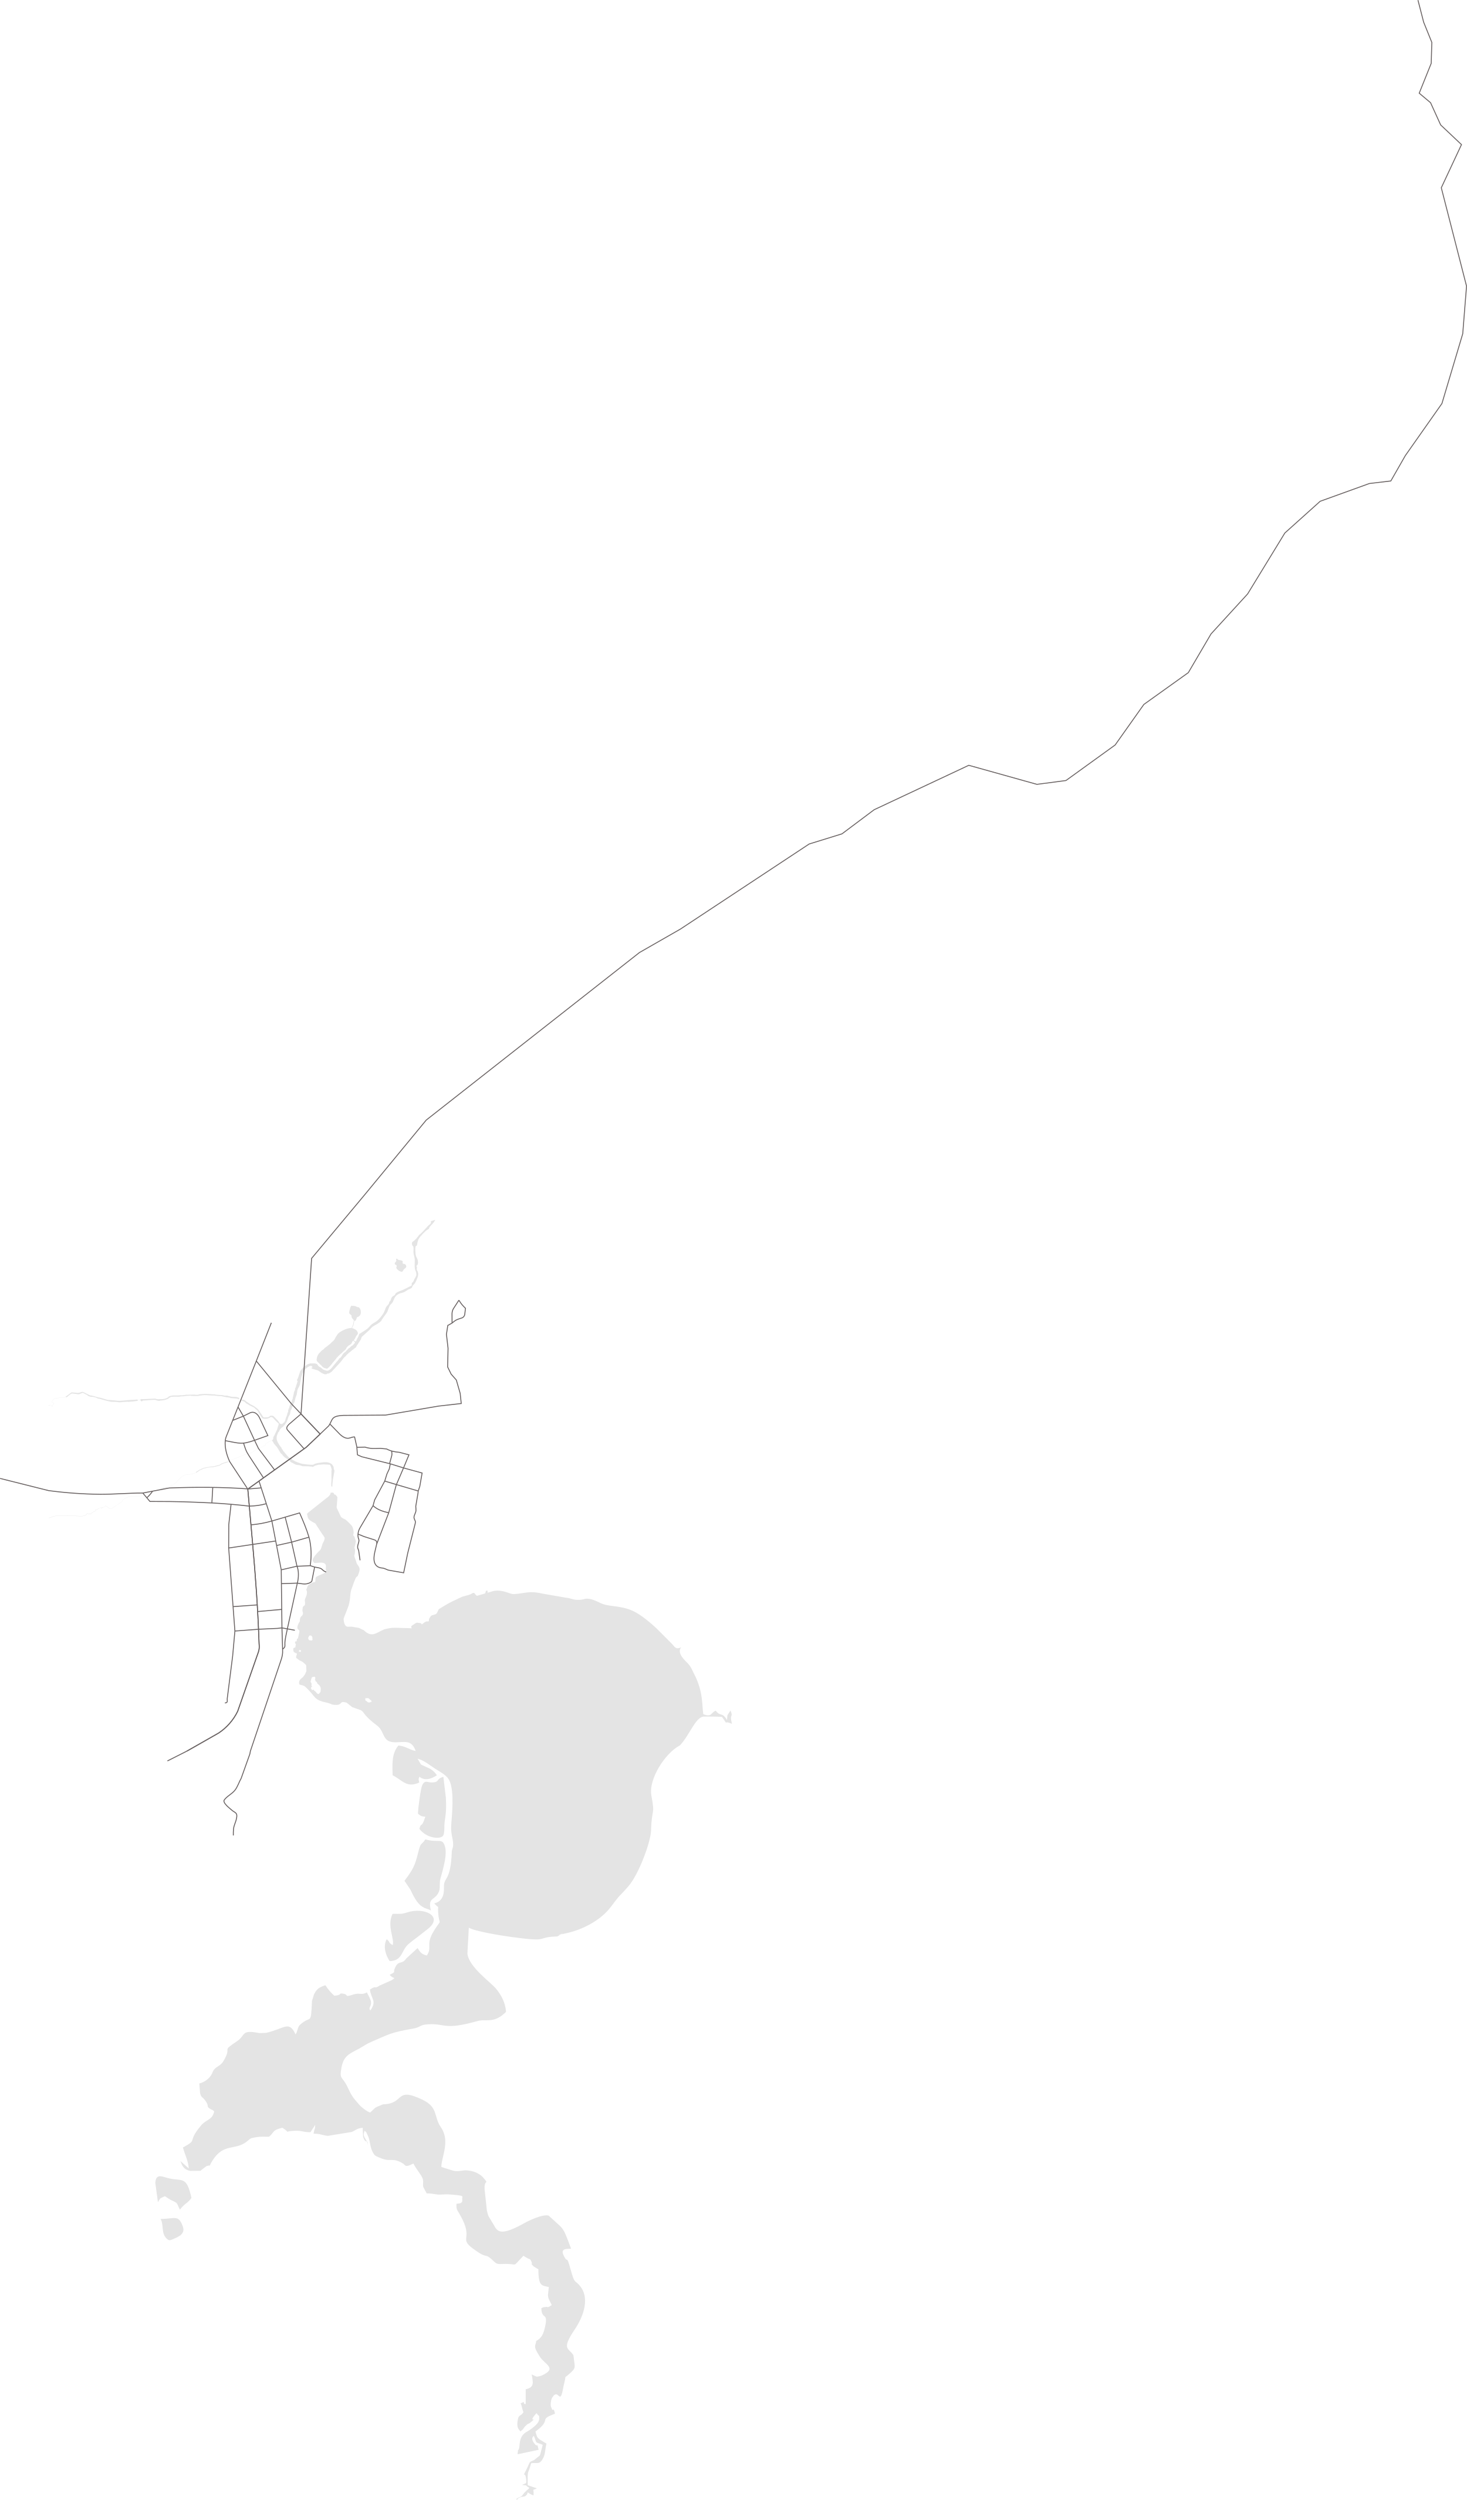 <?xml version="1.0" encoding="UTF-8"?> <svg xmlns="http://www.w3.org/2000/svg" xmlns:xlink="http://www.w3.org/1999/xlink" xmlns:xodm="http://www.corel.com/coreldraw/odm/2003" xml:space="preserve" width="838.167mm" height="1427.43mm" version="1.1" shape-rendering="geometricPrecision" text-rendering="geometricPrecision" image-rendering="optimizeQuality" fill-rule="evenodd" clip-rule="evenodd" viewBox="0 0 262556.26 447141.71"> <g id="Слой_x0020_1">  <g> <path fill="#E4E4E4" d="M59190.33 266998.22c-17.42,92.72 -55.82,184.32 -108.76,334.18 -222.5,357.51 -486.89,515.64 -857.18,801.01l-3095.32 2459.55c-127.84,110.83 -224.22,217.27 -151.74,340.72l134.32 558.84c169.25,410.42 574.63,595.3 948.4,815.64 263.79,155.5 388.9,130.94 535.03,431.31 149.61,307.39 374.84,550.98 548.72,849.07 61.33,105.13 124.89,200.01 190.89,312.72l653.82 951.28c190.49,309.93 118.47,390.37 15.6,712.86 -126.62,396.67 -178.55,179.52 -423.17,1046.26 -223.72,792.65 -294.17,608.33 -830.08,1201.1 -91.09,100.77 -109.36,153.3 -208.94,255.17 -110.77,113.3 -134.95,139.49 -231.27,271.37 -67.13,91.97 -144.19,175.11 -183.53,279.7 -21.9,58.3 -153.27,239.79 -161.83,301.35 -40.85,293.55 130.22,569.77 304.51,642.63 161.26,67.51 813.7,-51.65 1052.55,-52.25 885.28,-2.04 1076.42,257.55 1002.34,909.59 -54.6,480.37 33.02,384.3 61.3,566.36 39.5,254.8 -432.85,451.52 -625.4,537.79 -512.88,229.8 -1153.26,427.84 -1263.84,673.33 -60.49,134.35 -36.65,716.28 -89.15,770.03 -170,87.43 -317.45,0.81 -572.94,156.97 -447.01,273.12 -664.18,310.93 -814.98,688.12 -437.92,1095.37 -17.04,186.29 -93.85,1231.76 -31.95,434.7 -341.76,863.04 -370.36,1180.89 -13.66,151.83 155.25,782.47 -87.24,972.58 -187.89,147.29 -301.79,94.45 -342.57,822.69 -15.57,277.13 128.5,344.11 90.56,633.61 -54,411.89 -287.91,336.68 -471.47,733.41 -84.89,183.47 -51.03,512.98 -110.8,670.29 -52.44,138.24 -74.24,90.94 -152.9,233.47 -75.52,136.89 -256.93,575.82 -262.22,765.33 -13.44,478.52 330.64,390.25 359.2,684.89 18.26,188.61 -182.41,940.53 -218.68,1162.66 -61.21,374.65 -129.03,70.11 -216.36,321.71 -36.37,104.75 -29.1,266.89 -75.05,366.94 -181.78,87.52 -223.41,-83.98 -261.5,96.14 -10.49,49.52 3.6,140.62 3.6,243.52 77.03,52.94 61.99,101.87 139.24,154.71 -3.98,188.33 -88.71,357.45 -76.9,530.68 7.17,105.13 -243.4,94.32 -332.3,191.08 -99.05,107.79 -59.36,476.92 46.8,675.02 60.46,112.8 142.4,64.75 232.78,145.69 133.82,119.88 388.65,87.55 308.43,273.47 -77.09,293.58 -258.15,583.27 -6.39,738.39 328.26,202.27 341.47,327 709.45,455 281.02,97.7 646.36,434.79 860.97,639.5 167.34,159.63 123.2,382.32 121.98,621.02 -0.78,161.2 23.09,333.55 25.15,475.23 -10.53,82.67 -22.49,159.91 -35.87,231.96 -66.32,178.3 5.51,-169.22 -53.06,12.12 -55.76,172.6 -114.4,313.97 -173.92,431.72 -114.87,157.03 -233.9,287.78 -335.9,464.58 -291.29,281.05 -847.03,504.8 -688.59,1293.82 20.86,5.54 46.99,10.46 77.72,14.88 -0.94,19.33 -1.94,38.62 -2.73,58.55 870.99,199.63 824.35,187.1 1391.49,743.06 1510.15,1480.67 1105.46,1983.72 3531.27,2496.04 845.24,178.4 633.74,391.34 1665.15,382.17 1120.28,-9.99 458.19,-787.26 1815.6,-405.41l988.52 797.35 1586.64 563.63c677.31,413.96 365.03,877.29 3003.16,2837.39 1328.06,1148.28 754.68,2875.83 3130.03,2896.97 1583.73,14.1 2928.8,-567.2 3660.24,1564.18 -1270.01,-288.75 -1785.18,-876.13 -3095.85,-985.83 -1277.5,1487.97 -1064.08,3583.9 -1034.16,5319.09 52.22,34.24 133.23,67.76 166.15,86.3 32.95,18.58 124.49,65.94 164.86,89.65 1591.12,931.32 2329.99,2068.89 4429.77,1125.13l-109.11 -546.15c1.63,-29.88 23.4,-132.54 26.31,-158.25l106.07 -347.46c991.5,830.14 2188.77,368.6 3139.71,-249.22 -440.71,-632.17 -895.4,-1069.06 -1743.46,-1404.77l-1097.57 -510.44c-38.12,-36.74 -582.68,-998.61 -613.41,-1053.05 1123.03,285.59 2110.15,1114.92 3088.24,1759.75 979.22,645.61 2142.79,1146.94 2626.7,2208.13 898.21,1969.84 417.59,6105.25 297.21,7977.45 -118.19,1837.56 558.68,2719.11 291.86,3916.44l-182.81 661.58c-4.86,48.96 -3.92,124.86 -5.83,176.7 -196.78,5397.15 -1461.13,4354.59 -1399.54,6320.77 45.73,1458.96 -351.15,2510.55 -1735.22,2868.47 981.04,1121 605.51,-21.49 698.33,1551.5 161.7,2739.91 806.15,867.99 -689.31,3242.2 -1668,2648.09 -288.53,2989.47 -1335.86,4517.89 -962.81,-210.85 -1181.24,-596.4 -1657.82,-1323.2l-2042.89 1878.16c-751.24,1124.76 -1308.01,250.88 -1933.32,1528.94 -584.4,1194.46 317.23,654.54 -1014.02,1382.12 751.05,880.95 1231.58,282.27 402.81,935.68l-2228.53 995.07c-1021.35,698.36 -442.18,-151.8 -1714.08,701.87 246.9,1815.72 1293.25,1954.31 71.2,3755.97 -407.48,-609.9 197.75,-599.66 126.74,-1553.47 -28.29,-379.97 -537.16,-1302.97 -743.69,-1706.46 -955.63,574.63 -1298.8,28.88 -2355.8,369.17 -1926.46,620.24 -701.21,49.81 -1923.58,-135.83 -904.54,-137.36 18.39,249.75 -1552.44,370.32 -618.92,-559.5 -1129.55,-1152.26 -1585.3,-1873.02 -1071.16,340.82 -1571.73,643.85 -2047.19,1647.35l-358.7 1153.64c-220.4,4569.04 -122.92,2417.04 -2170.51,4296.48 -404.69,371.48 -409.07,1214.25 -765.58,1695.03 -1184.68,-2576.58 -1994.47,-1005.88 -5303.55,-270.87l-1178.23 36.87c-3348.18,-666.35 -2395.11,367.35 -3971.89,1431.02 -3071.14,2071.62 -739.11,737.77 -2485.74,3620.58 -560.66,925.25 -1480.2,948.33 -1874.37,1845.2l-158.41 374.24c-444.25,899.72 -1348.64,1500.19 -2260.7,1746.59l144.72 1752.29c244.62,840.92 398.55,612.09 850.98,1195.49 951.56,1227 75.87,1044.09 1008.85,1627.59 255.55,159.88 225.76,-14.19 662.62,415.87 -351.15,1592.82 -1390.71,1371.72 -2348.91,2510.89 -2656.99,3158.79 -367.47,2363.04 -3246.31,3948.74 319.14,1190.6 980.63,2458.86 1037.36,3737.17l-1485.18 -1326.08c355.76,1024.23 674.77,1506.08 1702.58,1769.11l1912.93 -15.63c35.24,-34.02 81.76,-94.98 95.32,-111.86l926.91 -714.21c1182.18,-416.28 162.64,494.15 1080.34,-977.97 2014.51,-3231.68 4103.27,-1771.18 6169.22,-3436.55 689.62,-555.8 508.03,-566.01 1650.83,-767.96 764.11,-135.14 1517.85,-85.27 2315.86,-85.27 1001.3,-799.45 477.93,-1159.53 2395.71,-1605.41 1709.22,1080.24 -75.09,646.86 2117.42,546.09 1500.47,-69.04 1537.12,264.7 2903.55,250.44l863.54 -1319.07c-81.6,1059.48 -153.52,614.13 -308.36,1585.24 1381.31,12.62 1342.22,246.59 2555.53,389.46l4293.41 -702.34c840.8,-380.16 863.13,-629.01 1949.17,-745.07 13.81,42.79 2.79,115.15 2.26,134.98 -0.5,19.55 0.91,108.89 -0.06,133.48l67 1341.09c500.2,1520.86 826.1,184.13 835.81,1457.8 -169.53,-1277.09 -1089.05,-1310.67 -551.98,-2535.98 527.39,500.42 148.89,57.64 515.61,760.89 490.08,939.63 383.01,1935.26 839.82,2887.57 26.56,55.35 59.92,125.27 89.18,177.96 306.58,551.35 339.94,619.26 1165.92,971.11l587.13 226.35c1487.25,518.77 1863.28,-259.87 3684.58,848.66 409.7,249.38 251.54,819.21 1838,-18.17 455.9,976.97 1520.55,2132.64 1700.79,2822.54l44.2 380.98c4.07,58.33 -9.9,138.74 -8.55,197.44 22.87,973.86 -189.3,365.88 640.25,1946.07 1247.49,8.9 1524.68,232.18 2377.07,216.27 1047.38,-19.55 887.66,-98.55 2173.27,9.12 2447.39,204.96 1726.2,272.03 1813.94,871.02 96.29,657.04 -428.03,674.99 -492.21,691.75l-550.73 86.65c20.14,1035.36 -49.56,762.83 652,1983.25 2542.15,4422.25 -312.15,4066.74 2279.96,5995.14 2774.4,2064.07 2012.54,720.54 3383.42,1946.07 726.11,649.05 743.63,895.11 1823.09,837.91 3239.29,-171.57 1563.81,863.32 3862.47,-1476.79 48.21,42.6 124.58,88.05 159.29,109.01l336.09 204.58c814.89,461.92 646.55,130.75 922.3,735.89 275.85,605.48 -254.77,234.53 398.02,847.03l670.79 427.96c28,-53 127.12,61.02 183.91,102.24 -5.39,3081.07 623.31,2877.05 1869.17,3167.09 -186.32,1960.16 -353.47,1461.94 517.74,3221.47 -995.07,668.85 -616.32,224.57 -1042.18,338.44 -456.72,122.01 -131.13,-116.5 -814.76,223.28 59.71,2168.26 1255.98,619.61 674.43,3288.63 -283.77,1302.28 -633.99,2072.68 -1589.31,2569.62 -121.42,1026.87 -658.8,792.52 655.76,2836.2 885.87,1377.14 3197.03,2065.67 330.26,3347.05 -262.57,117.41 -818.43,213.57 -864.26,208.72 -152.08,-16.13 -482.06,-204.24 -939.78,-405.1 258.81,1439.89 538.98,2310.41 -1069.34,2661.69l2.57 2643.93c-436.77,-89.12 -218.46,80.98 -354.88,-374.62l-563.04 230.65c295.11,606.14 244.77,984.48 523.88,1597.17 -629.66,922.21 -881.67,267.74 -1067.02,1635.73 -141.31,1043.37 112.27,1309.29 504.3,1798.18 739.46,-519.37 419.5,-457.35 896.96,-943.29 631.29,-642.41 403.72,-238.57 938.31,-674.27 1216.66,-991.63 -138.3,-68.41 506.4,-974.8 834.75,-1173.53 468.72,-399.52 1002.5,-211.35 214.98,1085.29 -354.63,1607.19 -1725.38,2592.81l-666.57 400.49c-754.37,513.35 -955.04,1115.01 -1077.71,2001.04 -12.84,92.57 -44.07,517.52 -45.08,523.63l-63.68 330.2c-126.93,583.12 -162.11,-274.5 -260,1048.26l3759.79 -800.61c-331.39,-1560.43 -105.47,-182.53 -830.61,-1219.39 -647.33,-925.59 -92.13,-1169.02 -13.53,-1277.53 655.41,1586.39 40.66,952.69 1580.22,1605.85l-450.11 1749.53c-23.18,50.25 -64.28,127.59 -85.39,172.32l-1025.3 822c-930.82,394.73 -679.57,255.52 -1141.95,1229.73l-176.49 371.3c-886,1795.96 -288.75,241.01 -113.8,1623.33 151.3,1195.99 -2.35,796.82 -708.51,1211.09 1228.94,125.8 365.97,-16.79 1326.36,535.06l-878.67 811.19c-655.45,865.86 -387.4,595.8 -1489.29,1110.47l120.44 192.71c1002.93,-972.3 1197.09,-170.16 1807.92,-953.57l144.03 -362.43c429.03,267.64 467.59,361.05 1036.58,528.01 38.06,-1494.2 -293.2,-764.14 579.14,-1254.51l-1628.03 -562.16c-23.71,-3005.67 -19.33,-1620.38 614.88,-3938.84 1152.07,-142 1413.89,256.55 2003.49,-645.33 554.67,-848.5 454.24,-1677.02 734.92,-2857.69l-1123.28 -672.8c-671.77,-487.82 -567.86,-654.82 -850.91,-1483.9 2758.86,-2005.18 887.13,-2067.42 2657.18,-2851.08l849.32 -343.2c-404.44,-1615.9 -253.61,103.44 -715.24,-1218.29 -148.29,-424.52 6.58,-1322.57 196.47,-1633.07 1222.3,-1998.38 1368.25,1876.78 2035.06,-2049.85l139.21 -575.79c388.21,-1545.11 -116.12,-747.23 806.09,-1554.6 1417.27,-1240.82 1086.54,-1088.36 830.61,-3415.34 -833.78,-1366.81 -2234.38,-949.52 222.44,-4598.08 1474,-2189.15 3060.68,-5908.53 532.34,-8250.89 -559.65,-518.55 -624.62,-237.98 -1233.33,-2420.67 -863.22,-3095.73 -457.78,-898.25 -1265.91,-2568 -728.31,-1504.89 969.07,-1106.06 1320.48,-1244.64l-590.88 -1578.63c-442.81,-1014.09 -577.92,-1704.87 -1446.78,-2532.29l-1977.17 -1794.96c-1096.6,-280.86 -3507.47,883.24 -4438.45,1401.17 -4966.43,2762.74 -4794.55,1010.98 -5720.64,-288.6l-611.18 -1037.89c-208.62,-550.6 -183.44,-642.19 -290.35,-1073.13l-401.96 -3774.57c-55.6,-1775.47 777.86,-777.93 -42.79,-1797.34 -738.24,-917.01 -1732.96,-1370.56 -2960.69,-1505.32 -966.82,-106.1 -1423.41,241.83 -2495.57,74.02 -117.81,-18.42 -2012.16,-604.54 -2241.06,-705.97 13.88,-1818.83 1654.96,-4600.36 -87.49,-7105.24 -1311.7,-1885.86 -412.55,-3549.66 -3313.22,-4928.15 -4955.15,-2355.05 -3092.31,748.67 -7009.86,839.98 -1704.99,692.6 -1112.2,352.81 -2329.46,1476.79 -637.18,-218.46 -1536.37,-932.08 -1951.21,-1408.75 -1201.63,-1380.43 -1322.51,-1508.86 -2111.03,-3187.45 -936.43,-1993.59 -1484.74,-1216.1 -1074.01,-3427.18 414.15,-2229.4 1466.92,-2488.65 3159.51,-3415.71 873.03,-478.15 1202.54,-788.73 2225.74,-1229.01 3305.58,-1422.28 3443,-1652.77 7460.31,-2355.55 1385.91,-242.46 1120.47,-687.96 2671.27,-770.35 3171.38,-168.62 2833.88,1106.18 8795.7,-567.58 1688.29,-474.01 2906.09,551.82 5146.74,-1650.36 -121.57,-1695.84 -873.94,-3031.26 -1800.91,-4158.81 -949.99,-1155.49 -4866.09,-3865.32 -5114.6,-6276.07l254.77 -4635.29c935.84,633.36 5751.12,1417.24 7516.26,1658.07 7368.12,1005.5 4174.91,38.31 8328.51,-81.48l389.93 -222.25c1869.85,-840.92 -1468.71,462.39 412.43,-170.78 105.6,-35.55 600.88,-140.96 661.68,-153.49 3092.63,-636.99 6339.19,-2397.37 8068.2,-4693.56 2072.68,-2752.28 1203.76,-1459.31 3173.38,-3726.52 1908.32,-2196.64 4018.6,-7998.63 4067.43,-10011.86 99.11,-4087.73 754.15,-2536.89 57.54,-6185.07 -560.47,-2935.16 2437.75,-7626.49 5114.69,-9018.42 1745.27,-1845.26 2796.2,-5116.26 4283.51,-5150.43 819.96,-18.89 2393.08,10.78 3221.4,45.86 1450.94,1960.35 -117.78,445.5 1800.75,1253.63 -506.68,-1991.02 320.3,-1002.12 -267.42,-2386.12l-546.68 861.16c-11.37,35.18 -50.31,676.03 -75.96,854.77 -876.04,-1536.4 -1151.01,-520.75 -2007.87,-1678.8 -888.94,318.01 -672.17,1236.56 -2233.63,629.73 -249.97,-1601.74 2.44,-3607.05 -1337.61,-6595.68 -590.73,-1075.64 -753.49,-1855.82 -1613.05,-2687.81 -700.3,-677.72 -1722.6,-1768.58 -1018,-2678.13 -870.3,393.13 -1084.66,44.86 -1585.99,-566.67l-2662.28 -2671.4c-1168.8,-1120 -2973.25,-2639.57 -4412.48,-3290.54 -2278.3,-1030.5 -4287.3,-663.78 -5774.58,-1398.63 -457.56,-226.07 -1329.31,-638.65 -1936.26,-733.35 -1081.59,-168.72 -903.45,224.95 -2270.09,162.14 -923.84,-42.45 -1045.97,-301.13 -1957.91,-378.69l-4156.74 -722.51c-2520.22,-582.49 -3088.09,-44.14 -5150.65,74.77 -815.61,47.11 -1838.94,-845.96 -3620.89,-563.63l-1109.13 322.21 0 -394.95c-242.02,121.85 -249.54,-117.81 -328.44,169.44 -40.57,147.54 -72.42,258.59 -120.51,355.95l-1440.98 418.63c-101.37,-55.63 -193.9,-129.56 -271.93,-222.13 -72.08,-85.55 -143.03,-217.05 -243.71,-314.1 -423.17,59.64 -369.95,140.71 -671.7,269.27 -564.76,240.64 -1218.92,286.72 -1768.24,573.81 -118,61.71 -219.81,100.33 -343.48,156.88 -102.59,46.89 -203.49,108.6 -306.48,155.34 -754.09,342.1 -1474.25,697.17 -2179.6,1128.92 -1508.8,923.59 -858.59,413.18 -1433.34,1384.69 -116.15,196.35 -456.25,233.15 -660.86,302.94 -325.53,111.05 -354.6,98.77 -525.51,397.98 -50.31,88.18 -150.52,214.2 -177.14,287.25 -47.8,131.06 8.65,336.15 -78.06,432.44 -144.16,160.07 -214.73,-217.36 -951.97,351.91 -122.51,94.63 -168.78,175.64 -320.61,206.75 -5.61,-253.98 -192.74,-217.8 -402.53,-252.23 -645.89,-105.97 -465.87,-63.09 -984.67,257.21 -168.78,104.19 -290.13,187.57 -436.33,290.1 0,128.87 -23.96,248.25 37.65,359.05l38.69 49.46c-295.21,0 -423.01,-41.29 -710.45,-39.56 -866.83,5.04 -2121.43,-95.13 -2862.23,-36.81 -406.44,32.01 -840.39,142.4 -1227.85,227.86 -181.25,40 -357.7,148.29 -540.14,228.14 -748.95,327.75 -1363.42,875.5 -2235.76,627.66 -299.78,-85.17 -690.34,-350.72 -897.46,-568.36 -200.39,-210.57 -230.68,-130.53 -474.67,-255.83 -648.27,-332.95 -384.77,-238.54 -1135.06,-361.37l-630.39 -111.83c-421.32,-34.49 -907.46,111.77 -1121.22,-167.96 -147.42,-192.84 -243.77,-380.51 -289.07,-641.66 -26.5,-152.83 -97.51,-476.8 -60.36,-643.92l142.81 -402.4c20.46,-57.61 23.21,-59.96 55.57,-138.61 83.7,-203.24 140.24,-355.41 218.99,-556.9 141.68,-362.4 271.15,-712.52 409.48,-1066.15 123.04,-314.47 237.04,-870.46 285.62,-1227.22 64.69,-475.11 63.75,-890.66 139.96,-1342.43 70.54,-418.47 245.24,-753.27 371.83,-1144.43 72.99,-225.63 491.21,-1426.35 659.71,-1554.72 278.95,-212.54 183.66,-64.97 328.32,-443.91 134.98,-353.41 304.7,-758.35 207.97,-1148 -109.83,-442.15 -444.22,-623.56 -529.58,-982.95 -48.15,-202.64 -113.05,-373.14 -180.37,-557.55 -30.01,-82.17 -56.7,-146.1 -94.76,-254.89 -199.35,-569.9 -75.4,-387.11 -14.75,-892.11 147.57,-1228.38 -223.54,-535.75 -8.4,-1215.85 58.39,-184.57 89.5,-404.41 133.29,-606.61 72.11,-332.99 79.32,-228.86 -33.55,-569.14 -50.93,-153.56 -131.53,-471.29 -200.07,-576.26 -147.04,-225.16 -248.56,-123.95 -136.8,-483 102.71,-329.85 -62.37,-876.57 -167.62,-1199.81 -102.71,-315.44 -832.18,-933.86 -1066.02,-1174.44 -257.55,-264.98 -495.25,-265.14 -802.83,-486.92 -232.78,-167.84 -199.2,-160.67 -321.9,-414.62l-470.66 -1003.34c-103.18,-210.29 -192.68,-292.01 -181.25,-601.13 6.67,-180.37 28.79,-168.06 39.44,-316.19l94.35 -1324.8c-55.38,-222.28 -270.08,-360.49 -407.54,-514.01 -158.41,57.32 -53.41,149.95 -296.18,-303.54 -54.47,-9.49 -104.31,-16.98 -150.96,-20.11l-345.7 0zm257.21 0c-21.49,1.75 -42.38,4.92 -62.87,9.84l-0.53 -9.84 63.4 0zm-27703.4 133174.22l513.54 -305.64c615.19,-512.73 681.57,-1024.96 447.45,-1652.8 -788.36,-2114.57 -1378.27,-1322.57 -3957.39,-1302.75 567.64,1056.53 103.5,2532.22 1024.2,3463.42 489.45,495 639.81,375.56 1233.11,141.68 8.99,-3.54 626.12,-283.99 739.08,-343.92zm-22808.58 -148809.55l-65.59 15.94 -81.63 30.01 -63.72 26.25 -34.05 17.73 0 -44.83 6.48 -3.16c34.46,-16.6 69.01,-31.51 106.22,-45.01 37.18,-13.47 77.18,-25.59 122.7,-36.65l11.12 -2.69 9.59 39.72 -11.12 2.69zm51290.03 -12395.23l-138.3 205.24 -6.14 0 -9.52 0 -32.08 86.43c-59.36,99.3 -104.12,189.7 -154.34,291.23l-20.3 40.91 -85.45 129.56 -145.35 145.82 -78.56 72.27 -33.11 21.77c-92.25,60.55 -99.02,65.03 -190.14,157.88 -15.91,16.23 -55.13,93.1 -69.64,117.91 -32.33,22.87 -62.78,44.73 -92.78,66.78 -30.45,22.37 -60.96,45.3 -93.16,70.17l-0.16 0.09c-32.83,26.03 -59.61,48.02 -86.02,70.83 -25.91,22.37 -51.5,45.64 -82.26,74.43l-132.88 108.35c-116.65,70.42 -81.19,38.84 -164.58,130.37l-49.93 48.15 -35.27 20.42c-78.53,45.2 -88.52,50.93 -168.84,124.36l-4.01 2.57c-173.1,110.83 -244.34,156.44 -374.46,322.68 -54.66,53.06 -109.01,105.82 -162.98,159.54 -30.82,11.31 -53.25,20.05 -75.68,29.82 -22.52,9.8 -44.83,20.58 -75.81,36.12 -14.88,7.42 -56.64,56.39 -70.67,70.76 -111.52,88.84 -165.68,155.84 -243.27,251.85 -19.11,23.65 -39.69,49.09 -62.02,76.03l-37.78 31.26c-83.45,68.76 -102.43,84.39 -182.09,183.03l-0.16 0.13c-131.41,168.87 -224.54,346.45 -288.79,534.56 -34.8,102.03 -61.12,207.09 -80.44,315.57l-6.3 22.46 -1.75 25.69c-12,76.06 -20.74,153.77 -26.69,233.25 -8.14,92.85 52.31,192.21 89.53,270.24l3.51 4.67 112.11 98.71c34.9,38.47 64.44,70.58 94.13,101.34 30.45,31.51 61.37,62.09 98.67,97.17 77.28,84.48 142.03,152.99 209.63,218.02 67.79,65.19 138.64,127.15 227.98,198.44l25.4 33.08c67.04,87.4 118.03,153.84 197.5,236.25 16.29,17.2 110.3,68.57 137.2,85.08 46.24,30.13 140.77,100.8 185.41,119.54l175.48 33.11 86.93 15.76 105.06 51.25 6.55 1.44c49.99,-1.16 100.27,-2.04 150.27,-2.63l8.52 -2.91 1.44 -1.07c194.06,-144.47 376.43,-323.31 546.06,-514.61 169.56,-191.18 326.25,-394.63 469.16,-588.66l278.76 -327.38c37.78,-36.43 64.59,-64.06 90.59,-93.16 26.44,-29.63 51.25,-59.71 85.17,-101.21 21.71,-36.21 78.38,-100.77 107.04,-137.33l59.17 -128.4c102.28,-66.75 66.25,-37.84 154.46,-141.4l86.99 -92.16 35.12 -35.99c43.6,-44.51 86.43,-88.21 127.15,-136.04 62.78,-46.67 46.52,-28.91 89.18,-81.23 42.63,-41.22 84.8,-82.51 127.09,-124.11l2.69 -2.22c42.82,-35.33 80.19,-66.13 120.54,-104 19.89,-16.1 35.08,-28.66 49.31,-41.16 14.41,-12.69 28.57,-25.97 46.36,-43.57 101.4,-72.99 66.53,-39.56 143.44,-134.2 13.19,-11.78 29.01,-25.56 43.98,-38.59 56.76,-49.4 101.9,-88.74 151.08,-155.94l47.11 -34.65c99.99,-73.33 180.53,-132.41 267.61,-235.25 89.53,-59.02 71.64,-42.88 146.19,-130.16 49.74,-58.14 84.67,-98.92 114.49,-173.48 8.96,-22.55 17.79,-66.44 24.59,-91.88l63.28 -88.59c72.24,-77.09 139.27,-154.9 208.69,-235 28.82,-20.93 57.64,-41.98 87.96,-64.44 29.01,-21.52 58.01,-43.32 87.55,-66.03l102.56 -63.53c55.63,-32.8 179.46,-100.4 222.66,-135.61 149.3,-120.73 215.95,-293.3 282.11,-464.58l5.73 -14.85 69.6 -94.16 65.41 -73.14 23.78 -1.97 50.28 23.84c13.47,14.32 25.53,26.78 38,39.16 12.34,12.25 25.25,24.56 40.69,38.87 30.13,30.42 57.07,56.45 84.51,81.95 27.47,25.5 55.13,50.18 86.68,77.91l13.63 24.18 -5.42 50.28 -36.59 106.41 -53.19 78.12c-12.66,6.7 -52.72,24.06 -61.55,34.05 -28.82,32.45 -57.51,65.03 -86.96,98.96 -28.07,32.33 -56.2,65.22 -85.08,99.55l-41.66 44.23 -44.29 34.77 -65.16 38.44c-100.96,53.63 -174.61,105.03 -241.14,164.21 -65.85,58.58 -124.55,124.74 -196,208.37 -27.82,16.04 -53.38,30.39 -76.25,43.2 -132.32,74.12 -175.01,98.08 -290.1,255.49 -91.44,85.3 -97.51,76.5 -148.07,161.51l-41.72 46.42 -83.61 63.84 -4.2 5.07 -49.21 95.98 -83.51 68.79 -55.79 46.71 -42.19 28 -64.09 32.95 -6.17 6.17 -35.02 66.82c-29.88,14.32 -79.91,35.02 -102.9,52.47l-45.45 52.81 -57.2 49.87 -4.76 8.05 -0.41 1.75c-2.32,10.78 -4.07,19.23 -5.58,28.04 -1.22,7.2 -2.29,14.44 -3.32,23.24 -79.28,58.39 -86.39,70.61 -128.43,143 -30.48,52.16 -21.43,38.59 -42.23,111.36 -31.98,42.45 -62.74,83.61 -93.35,125.46 -30.86,42.19 -61.24,84.55 -92.03,128.81l-58.92 80.85 -148.04 132.1 -151.36 82.48 -5.01 4.48c-14.79,21.3 -29.57,42.7 -44.54,63.9l-2.54 6.55 -10.9 81.04 -27.72 43.13 -100.99 74.27 -5.01 6.33 -0.56 1.32c-12.25,28.76 -19.3,46.52 -25.25,64.91 -5.83,17.92 -10.53,35.87 -17.82,64.5 -278.92,225.57 -175.33,116.03 -400.46,436.77 -126.24,139.46 -230.61,261.13 -332.23,385.33 -101.49,124.05 -201.23,251.85 -317.89,403.18l-248.69 261.63 -137.17 104.72 -70.98 46.77 -91.19 49.87 -134.01 59.36 -83.39 23.06 -119.57 6.14 -175.73 -31.7 -126.37 -42.73c-120.51,-44.04 -238.76,-87.02 -359.96,-128.59l-65.47 -44.79 -124.11 -105.66 -7.08 -6.33c-87.65,-78.53 -165.55,-148.39 -256.8,-221.12 -14.97,-11.68 -72.89,-31.11 -93.76,-39.78l-168.06 -90.65 -71.67 -56.79 -85.74 -77.72 -59.33 -69.76 -62.71 -87.27 -48.96 -78.19c-19.61,-40.06 -41.63,-95.45 -89.18,-113.43 -33.86,-12.56 -59.61,-21.49 -85.67,-29.51 -25.81,-7.96 -52.19,-15.1 -87.46,-24.18l-76.37 -25.44 -63.59 -24.81 -57.95 -23.21 -6.92 -0.94 -1.38 0.13c-40.47,4.01 -42.73,4.67 -80.57,15.98l-0.88 0.25 -61.02 -0.22c-117.81,-4.45 -235.53,-4.48 -353.47,-5.92 -66.85,-0.69 -124.2,-1.19 -181,-0.31 -57.23,0.91 -113.65,3.23 -178.08,8.18 -14.16,1.1 -51.72,20.17 -66.25,26.09l-118.75 38.15c-43.26,13.38 -159.04,44.04 -200.29,63.31 -87.11,41.19 -203.83,122.67 -296.46,187.32 -24.56,17.13 -47.43,33.11 -67.98,47.05l-143.25 99.36c-70.54,47.68 -105.47,71.33 -137.99,98.45 -31.67,26.47 -60.65,55.98 -117.97,114.43l-8.18 8.3c-92.53,86.74 -162.14,155.56 -227.86,227.48 -65.59,71.8 -127.34,146.82 -204.3,246.15l-73.21 96.26c-35.59,44.36 -59.39,78.12 -80.44,113.4 -21.14,35.49 -39.25,71.89 -63.56,121.79 -7.08,14.41 -10.24,79.16 -12.47,98.45 -13.31,37.59 -23.9,69.45 -33.86,101.93 -10.02,32.77 -19.14,65.34 -29.51,104.38 -30.67,79.63 -59.3,156.44 -86.3,234.37 -27.1,78.25 -52.31,156.78 -75.87,239.1l-82.38 255.93 -50.72 123.8 -63.03 119.97 -56.95 97.73c-31.54,55.07 -59.02,120.44 -25.5,183.94 32.14,62.05 32.73,62.71 76.03,111.86l2.63 2.98 18.33 49.93 -8.4 50.31 -17.73 38.37c-25.69,55.41 -48.21,103.94 -67.51,165.46 -11.75,47.11 -28.04,98.49 -40.79,145.88 -35.71,92.91 -62.84,170.44 -87.08,248.56 -24.5,78.88 -46.05,158.03 -70.54,253.86l-50.25 162.42 -52.63 125.99c-13.91,16.29 -23.02,27.28 -31.67,38.84 -8.99,12 -17.17,24.15 -29.19,42.85 -7.46,11.31 -14.72,46.52 -19.11,60.86l-0.28 7.61 23.27 106.69 -6.17 56.45 -46.05 114.74 -8.05 13.78c-30.89,52.85 -46.49,79.57 -59.39,108.13 -13.19,29.16 -23.09,59.27 -43.07,120.04l-3.38 10.27c-68.7,142.62 -68.82,163.39 -69.35,297.49l-0.25 42.19 -14.38 77.47 -34.49 51.44 -2.13 5.29c-13.06,70.76 -13.06,45.58 -7.89,109.7 -40.69,93.51 -40.32,169.34 -55.82,274.97l-21.43 51.4c-6.89,11.5 -27.88,40.5 -30.48,53.06 -7.42,36.02 -7.39,50.9 -7.3,82.26l0 19.45 -6.2 130.44 -38.09 88.96c-52.97,88.84 -88.99,162.2 -114.18,239.64 -25,76.93 -39.25,157.75 -48.65,261.6 -54.98,88.43 -91.19,149.48 -124.45,213.17 -33.39,63.93 -63.56,130.06 -106.54,228.95 -104.41,178.43 -134.01,316.66 -174.92,507.97l-9.68 45.05 -39.59 99.24c-14.1,29.32 -26.59,56.1 -38.56,82.73 -12.09,26.91 -23.78,53.97 -36.09,83.73l-5.01 10.81c-15.22,33.02 -22.8,49.46 -28.51,66.69 -5.61,17.01 -9.27,34.46 -16.54,69.04l-2.66 12.72 -25.12 64.81c-32.05,68.35 -24.4,42.16 -36.34,112.99l0.22 5.98c15.35,60.74 4.23,41.51 36.99,87.08l7.42 40 -4.39 44.07c-12.81,12.47 -47.83,41.51 -55.57,55.29 -44.23,79.5 -72.52,132.25 -91.63,187.73 -19.11,55.54 -28.94,113.37 -36.12,202.55l-24.56 92.78 -62.34 195.03c-25.94,51.72 -43.13,86.21 -58.36,120.91 -15.35,35.05 -28.69,70.36 -46.89,123.55l-63.28 132.94 -38.59 186.7 -59.67 195.12 -82.57 190.3 -89.46 176.55 -46.86 54.69 -43.42 22.55c-12.44,4.2 -45.67,12.25 -55.73,20.17 -4.67,3.73 -10.96,8.46 -17.54,13.41 -14.25,10.74 -29.76,22.4 -40.03,32.7 -15.29,15.26 -38.37,48.65 -52.91,67.13l-72.52 79.97 -65.47 30.51 -135.64 19.95c-36.31,-10.21 -71.7,-20.08 -106.41,-29.48 -34.86,-9.46 -70.17,-18.76 -106.82,-28l-70.58 -56.54 -43.51 -75.62 -18.95 -33.86c-49.96,-89.53 -61.77,-110.64 -136.39,-199.32 -40.94,-64.22 -73.52,-104.72 -120.1,-162.67l-11.68 -14.6c-60.9,-73.39 -111.45,-129.81 -165.24,-183.78 -53.47,-53.66 -109.98,-104.72 -182.97,-167.59 -38.66,-45.14 -71.83,-83.39 -105.41,-120.41 -33.83,-37.25 -68.45,-73.68 -110.14,-115.15l-108.26 -112.27c-17.2,-20.11 -58.45,-77.59 -78.5,-89.18 -67.44,-39.22 -132.41,-77 -209.82,-96.79l-1.44 -0.28c-26.22,-3.26 -52.03,-6.42 -79.06,-9.43 -26.56,-2.94 -52.72,-5.64 -79.16,-7.93 -23.96,-1.69 -113.11,20.05 -143,25.5l-30.01 -1.22c-47.55,-2.1 -60.36,-2.66 -118.6,8.46l-1.44 0.28 -6.83 3.29 -8.21 6.92c-26.09,21.86 -30.95,25.94 -54.88,55.38 -7.89,9.8 -16.82,36.24 -22.18,48.3l-51.87 51.65 -97.08 41.16 -75.96 30.13 -99.77 21.9 -142.53 10.31c-53.13,-1.38 -88.21,-2.19 -122.89,-1.25 -34.96,0.97 -69.26,3.7 -120.51,9.46 -56.98,-1.79 -92.25,-2.63 -127.34,-1.47 -35.12,1.16 -69.57,4.39 -124.49,10.71l-75.37 -18.45 -53.6 -40.97 -68.6 -78.81 -80.69 -117.78 -49.87 -84.23 -4.67 -8.36c-98.74,-176.89 -129.62,-232.21 -265.86,-381.76l-60.46 -89.25 -80 -137.96c-37.81,-63.87 -75.09,-122.95 -114.81,-180.15 -39.69,-57.11 -81.91,-112.49 -129.69,-169.12 -49.21,-75.27 -83.51,-127.24 -124.96,-172.69 -41.47,-45.48 -89.75,-83.89 -166.56,-131.6l-125.3 -102.4c-27.63,-22.43 -50.87,-40.82 -74.49,-58.58 -23.65,-17.79 -47.52,-34.86 -76.28,-54.57 -29.98,-25.4 -55.82,-46.14 -82.35,-66.41 -26.44,-20.24 -53.53,-39.88 -86.14,-63.18 -78.03,-59.71 -90.4,-66 -172.04,-107.63l-15.63 -7.96 -132.97 -72.39 -142.15 -76.46c-49.59,-25.97 -94.7,-49.02 -140.02,-71.23 -45.48,-22.37 -90.94,-43.86 -140.93,-66.57l-98.05 -66.75c-61.52,-45.11 -112.52,-82.51 -164.96,-118.69 -51.69,-35.68 -104.09,-69.7 -168.47,-108.04l-90.22 -60.77c-57.07,-42.23 -34.33,-29.07 -108.82,-53.28 -71.2,-72.08 -136.2,-130.06 -204.11,-184.16 -68.48,-54.6 -139.99,-105.22 -223.97,-162.42 -19.23,-12.69 -120.19,-46.99 -162.51,-49.96 -31.39,-2.22 -47.77,-3.38 -64.87,-2.79 -18.67,0.63 -36.68,3.29 -74.24,8.8l-1.63 0.25 -77 3.38c-19.2,-4.17 -35.12,-6.95 -51.44,-9.27 -16.23,-2.29 -32.64,-4.07 -53.22,-6.3 -31.39,-6.86 -54.41,-9.12 -84.98,-12.06l-16.1 -1.57 -8.24 4.32 -195.81 -80.47 -142.72 -108.82 -12.78 -51.91 0 -0.03 -14.16 -56.29 -4.17 -6.33 -23.49 -18.01 -27.66 -20.83 -2.79 -1.53 -6.67 -2.57 -0.03 0 -6.67 -2.54 0 0 -6.64 -2.51 -0.06 -0.03 -6.61 -2.47 -0.03 -0.03 -6.61 -2.44 -0.06 -0.03 -6.58 -2.41 -0.06 -0.03 -6.55 -2.41 -0.09 -0.03 -6.55 -2.35 -0.09 -0.06 -6.52 -2.32 -0.09 -0.06 -6.52 -2.32 -0.13 -0.03 -6.45 -2.32 -0.16 -0.03 -6.42 -2.29 -0.16 -0.03 -6.45 -2.29 -0.16 -0.03 -6.42 -2.26 -0.19 -0.03 -6.39 -2.22 -0.19 -0.06 -6.39 -2.19 -0.19 -0.06 -6.39 -2.16 -0.19 -0.06 -6.36 -2.16 -0.22 -0.06 -6.36 -2.13 -0.22 -0.09 -6.36 -2.1 -0.22 -0.06 -6.33 -2.13 -0.25 -0.06 -6.33 -2.07 -0.25 -0.09 -6.3 -2.07 -0.25 -0.09 -6.33 -2.04 -0.25 -0.09 -6.3 -2.04 -0.28 -0.09 -6.27 -2 -0.31 -0.09 -6.27 -2 -0.28 -0.09 -6.27 -2 -0.31 -0.09 -6.27 -1.97 -0.31 -0.09 -6.27 -1.97 -0.31 -0.09 -6.27 -1.94 -0.31 -0.09 -6.27 -1.97 -0.31 -0.09 -6.27 -1.94 -0.31 -0.09 -6.27 -1.94 -0.31 -0.09 -6.3 -1.91 -0.31 -0.09 -6.27 -1.94 -0.34 -0.09 -6.27 -1.91 -0.34 -0.09 -6.27 -1.91 -0.34 -0.09 -6.3 -1.91 -0.31 -0.09 -6.3 -1.88 -0.31 -0.13 -6.33 -1.88 -0.31 -0.09 -6.33 -1.88 -0.31 -0.09 -6.33 -1.91 -0.31 -0.09 -6.36 -1.88 -0.28 -0.09 -6.39 -1.88 -0.28 -0.09 -6.39 -1.91 -0.28 -0.09 -6.42 -1.88 -0.28 -0.09 -6.42 -1.88 -0.28 -0.09 -6.42 -1.88 -0.28 -0.09 -6.45 -1.88 -0.25 -0.09 -6.48 -1.88 -0.25 -0.09 -6.52 -1.91 -0.22 -0.06 -6.55 -1.91 -0.22 -0.06 -6.58 -1.94 -0.19 -0.03 -6.61 -1.94 -0.19 -0.06 -6.61 -1.94 -0.19 -0.03 -6.64 -1.94 -0.16 -0.06 -6.7 -1.97 -0.13 -0.03 -6.73 -1.97 -0.13 -0.03 -6.77 -1.97 -0.09 -0.03 -6.8 -2 -0.06 0 -6.86 -2 -0.03 -0.03 -6.89 -2 -0.03 -0.03 -6.92 -2 -1.79 -0.38 -7.74 -0.97 -0.03 0 -7.71 -0.91 -0.03 0 -7.67 -0.91 -0.03 0 -7.64 -0.85 -0.06 -0.03 -7.61 -0.81 -0.06 0 -15.22 -1.57 -0.06 -0.03 -15.16 -1.44 -0.06 0c-119,-11 -232.06,-11.59 -352.47,-12.56l-0.34 0 -15.07 -0.13 -0.28 0 -22.99 -0.19 -0.16 0 -23.34 -0.25 -151.77 -3.32 -151.46 -13.19c-129.34,-26.59 -252.04,-50.46 -381.91,-73.24l-155.81 -27.97 -139.49 -42.45 -109.51 -40.22c-49.59,-14.13 -103.03,-20.83 -154.06,-27.82l-2.41 -0.09c-69.64,5.61 -138.24,11.84 -207.81,18.45l-99.43 -3.95 -85.74 -14.35 -3.29 -0.09 -57.61 7.2 -35.77 -3.1 -29.6 -30.92 -3.92 -2.66 -57.26 -23.65 -2.47 -0.72c-122.42,-20.74 -229.58,-32.14 -354.51,-45.48 -112.86,-14.28 -172.79,-16.35 -286.4,-11.87l-107.76 -4.95 -128.43 -14.44c-104.09,-12 -159.1,-13.66 -266.07,-14.66l-126.52 -6.55c-67.79,-14.5 -133.29,-27.6 -201.42,-40.5l-92.94 -24.78 -2.16 -0.34 -112.39 -7.58c-103.25,-6.11 -180.12,-7.89 -283.68,-7.05 -106.54,-8.9 -198.79,-16.38 -304.51,-19.11 -151.96,-18.58 -253.8,-29.41 -408.76,-29.19 -105.35,-8.9 -193.43,-11.65 -300.31,-14.16 -149.42,-11.06 -276.57,-13.72 -426.46,-5.64 -200.79,2.94 -345.39,12.28 -546.78,35.02l-100.52 8.96c-84.89,4.64 -166.37,6.86 -248.94,29.26l-73.52 26.91 -113.24 33.99 -77.78 13.25 -80.04 6.14 -106.16 2.79c-70.11,-1.03 -136.3,-1.25 -206.34,-0.22 -53.57,-7.39 -105.31,-13.5 -159.16,-19.52l-82.73 -16.51 -2.63 -0.19 -105.6 3.79 -138.14 6.17 -212.2 5.42 -115.53 1.69c-69.89,0.41 -134.76,1.38 -204.4,4.23 -69.82,-1.47 -120.04,-0.5 -190.05,3.04 -87.11,0.56 -156.91,3.32 -244.12,8.96l-124.61 -1.6 -101.15 -5.64c-124.36,10.43 -176.86,15.51 -295.18,48.12l-112.17 11c-105.47,9.3 -207.37,20.64 -312.81,32.7l-95.95 9.84c-117.12,-8.99 -186.89,-9.21 -306.39,-7.08l-2 0.19 -61.05 12.03 -124.55 17.1c-191.24,0.81 -380.32,2.85 -571.56,6.14 -284.4,-9.05 -524.13,-8.83 -807.25,46.3 -120.91,21.27 -190.11,39.06 -310.71,72.61l-2.04 0.81 -121.38 60.83 -1.88 1.16c-90.62,70.32 -122.89,103.03 -206.46,187.61l-157.6 86.14 -211.48 84.42 -147.42 51.12 -256.46 46.74 -226.17 25.22c-212.01,-6.64 -380.88,-3.38 -593.92,11.9l-177.21 10.31 -190.02 -27.88 -99.55 -27.13 -96.23 -44.42 -3.26 -0.94 -117.09 -15.85 -1.97 -0.09 -179.02 7.11c-182.72,4.98 -350.4,10.96 -531.99,22.93 -231.52,8.49 -456.37,17.79 -687.27,31.45l-336.43 14.91c-166.59,0.22 -323.49,7.02 -490.83,14.13 -90.4,-7.14 -170.28,-14.41 -260,-15.32l-5.95 1.63 -61.77 37.15 -3.29 3.01 -68.85 92.97 -2.22 7.52 2.29 35.9 -446.44 30.86 -2.47 -35.87 -3.92 -7.89 -87.99 -76.65 -7.61 -2.79c-161.48,1.57 -288.91,10.81 -448.57,36.99l-83.01 2.35c-137.02,5.17 -264.45,14.13 -401.84,24.56 -98.71,1.38 -180.09,5.76 -279.29,12.78 -114.09,6.55 -220.87,14.63 -334.83,24.81l-229.74 15.38c-174.17,12.34 -343.42,26.88 -517.05,45.01l-92.22 10.15 -41.54 3.98c-133.01,5.61 -257.84,15.04 -391.16,25.59 -100.68,7.39 -196.06,15.16 -296.21,25.5l-122.98 -0.72c-108.82,-7.58 -200.39,-12.03 -309.15,-13.97l-196.31 -17.2 -142.09 -17.23c-115.09,-12.69 -227.36,-24.18 -342.6,-34.58 -96.23,-9.55 -186.23,-16.6 -282.9,-22.99l-394.57 -32.08 -55.16 -5.26 -2.07 0 -99.18 8.93c-88.84,-13.72 -173.89,-25.34 -263.19,-36.65l-295.14 -81.13 -168.65 -46.83 -318.98 -95.17c-195.09,-64.34 -374.05,-127.99 -576.38,-165.55 -94.19,-16.6 -168.03,-27.25 -263.1,-38.03 -80.29,-25.69 -147.79,-47.65 -228.52,-67.44l-113.27 -32.11 -59.24 -17.48 -2.69 -0.44 -70.61 -3.45 -74.71 -35.12 -94.82 -48.02 -2.22 -0.85c-179.62,-47.71 -343.67,-84.05 -526.35,-116.78 -114.37,-21.9 -213.89,-41.16 -328.07,-55.92l-198.6 -83.23 -213.42 -104.88 -176.42 -90.78c-204.4,-113.62 -387.05,-207.28 -599.72,-303.51l-1.6 -0.56c-60.77,-17.2 -107.26,-28.6 -169.12,-41.82l-3.07 -0.22 -72.11 4.23 -2.51 0.44c-82.95,23.96 -160.63,48.96 -243.05,75.87l-185.82 57.2 -210.63 48.93 -121.73 5.83c-191.58,-26.03 -361.62,-50.03 -554.48,-54.85 -75.15,-6.08 -149.58,-11.46 -224.82,-16.57 -131.75,-14.03 -204.55,-23.99 -331.73,-20.99l-2.88 0.41 -63.65 18.17 -3.95 2.07 -84.83 67.1 -93.32 73.11c-131.6,95.17 -246.97,177.02 -370.29,279.64 -93.54,58.11 -134.73,94.01 -223.44,167.31l-124.27 80.98 -72.86 48.43 -5.07 10.84 4.07 35.24 2.76 5.58 -35.9 19.73 -1.47 1 -33.67 25.91 -42.26 19.14 -61.8 20.61c-68.29,17.01 -135.14,34.46 -203.17,52.66l-120.66 5.64 -150.77 -4.51c-344.51,-12.4 -654.82,34.93 -984.33,139.74l-20.58 3.13 -21.11 -10.68 -16.88 -14.47 -5.11 -2.51 -50.4 -10.46 -4.26 -0.06c-95.1,16.29 -192.3,31.64 -280.33,73.08l-25.53 -3.54 -8.43 2.13 -47.8 35.68 -1.88 1.82c-47.27,55.7 -93.94,110.3 -139.71,167.09 -58.45,56.23 -84.2,80.22 -132.72,141.15l-1.41 2.35c-26.09,56.92 -50.31,110.67 -74.46,168.22l-0.85 3.82c-2.29,39.75 -2.94,72.27 -2.94,112.3l9.68 61.43 8.68 9.37 27 6.39 75.71 31.58 49.71 43.23 2.54 1.63 59.36 28.41 3.51 1.03 92.41 11.78 12.66 6.36 10.34 27.97 -10.87 37.75c-18.64,22.9 -33.3,47.43 -49.65,72.14l-28.66 25.69 -1.53 1.63 -58.42 78.06 -88.99 77.94 -1.53 1.6 -30.26 39.03 -1.03 1.57 -22.4 41.38 -1.16 3.29 -8.11 41.63 -0.19 2.63 1.88 41 -7.67 39.47 -6.61 17.73 -13.75 2.88 -20.2 -14.72 -23.59 -40.32 -1.07 -1.6 -55.7 -66.69 -67.19 -88.93 -1.44 -1.57 -28.63 -26.03 -6.58 -2.91 -47.43 -4.67 -28.22 -7.36 -5.54 -0.03 -54.38 13.28 5.36 22.24 51.62 -12.62 26.28 6.86 1.75 0.31 44.51 4.35 25.03 22.77c41.69,55.19 78.38,102.31 122.48,155.12l24.18 41.41 3.13 3.45 26.28 19.14 9.05 1.97 24.87 -5.2 8.36 -7.24 9.21 -24.62 0.53 -1.82 8.08 -41.63 0.19 -2.66 -1.88 -40.97 7.52 -38.59 21.18 -39.12 28.98 -37.34 89.06 -78 1.6 -1.72 58.52 -78.16 28.94 -25.94 1.91 -2.19 39.69 -59.99 10.9 -13.38 2.16 -4.07 12.53 -43.54 -0.25 -7.08 -13.22 -35.71 -5.64 -6.27 -18.48 -9.27 -3.67 -1.13 -92.57 -11.78 -56.23 -26.94 -50.03 -43.45 -3.07 -1.94 -78.28 -32.64 -1.79 -0.6 -20.42 -4.82 -8.11 -50.9 0 -60.33 2.76 -47.99 28.32 -67.57 44.42 -96.92 44.36 -55.7c52.81,-50.78 82.07,-77.65 126.27,-132.47l99.64 -117.47 43.04 -32.14 24.18 3.35 6.42 -0.97 22.93 -10.81 61.49 -21.71 101.9 -24.5 89.15 -15.29 45.36 9.43 15.73 13.44 2.29 1.53 25.59 12.97 6.86 1.13 24.84 -3.79 137.58 -43.67 183.63 -42.7 225.6 -34.52 146.01 -15.69 124.7 -8.74 162.04 5.86c102.31,3.04 173.32,3.54 274.5,-1.19l2.44 -0.38 112.33 -30.04c78.41,-19.55 127.68,-31.39 200.67,-64.44l2.29 -1.38 34.02 -26.19 40.69 -22.4 24.65 24.87 1.79 1.5 43.54 28.85 6.95 1.88 49.65 -2.88 4.26 -1.1 72.39 -34.27 2.6 -1.69 96.95 -83.76 281.14 -239.26 191.4 -145.32 159.54 -102.93 116.62 -53.38 69.38 -4.76 210.88 16.98c180.43,29.19 273.62,44.39 450.23,52.5 109.98,24.93 172.16,36.59 283.18,50.93l70.58 12.09c97.36,8.3 173.51,-3.51 271.43,-12.87l3.16 -0.75c166.49,-66.97 322.68,-134.1 484.79,-211.22l115.43 -23.59 52.25 1.1 126.37 60.39c207.15,123.64 412.43,235.72 635.77,326.85 42.82,51.28 69.23,78.53 117.66,126.15l2.94 2.13 134.92 66.57 145.66 47.77 100.24 38.59 1.88 0.53c103.18,20.89 177.99,31.83 283.3,42.04l2.26 0 85.86 -8.86 145.88 12 193.78 35.96 199.89 47.68 150.67 49.9c231.37,125.27 304.51,159.73 565.04,199.76 97.11,27.35 186.42,48.52 285.37,71.52 146.63,46.24 277.35,85.39 425.3,125.08l247.25 73.11c154.12,44.26 295.36,78.31 452.55,115.53l295.46 68.16 152.37 37.81 23.71 2.29c62.62,10.53 124.3,20.74 187.01,30.23l107.13 24.72 1.79 0.28c120.6,8.14 216.86,8.99 339.44,8.96 84.64,0.66 167.21,-0.34 252.01,-1.63l223.66 11.81 104.94 6.86c371.2,62.65 592.58,86.14 968.98,33.33 133.16,-9.4 255.08,-20.93 388.12,-35.27l150.67 -7.55 161.51 -4.35 134.76 -23.31 158.91 -0.44 111.2 5.95 119.22 9.93 2.19 -0.06 294.02 -32.89c252.61,-6.05 469.63,-25.28 719.44,-61.96 135.89,-11.59 247.47,-30.2 384.33,-52.22l141.24 -6.45 8.52 -4.35 79.66 -100.99 458.07 -31.64 0.75 1 2.26 2.88 1.35 1.79 0.88 1.13 1.32 1.66 0.91 1.22 1.25 1.6 0.97 1.25 1.19 1.53 1.03 1.35 1.13 1.44 1.1 1.41 1.07 1.38 1.16 1.44 1 1.32 1.19 1.53 0.97 1.22 1.25 1.6 0.88 1.16 1.35 1.66 0.81 1.1 1.38 1.72 0.78 1 1.41 1.82 0.72 0.91 1.47 1.88 0.66 0.85 1.57 1.94 0.6 0.78 1.57 2 0.56 0.72 1.63 2.07 0.5 0.63 1.69 2.16 0.44 0.53 1.75 2.22 0.41 0.47 1.79 2.32 0.34 0.38 1.85 2.38 0.28 0.31 1.91 2.44 0.22 0.25 1.97 2.51 0.16 0.19 2.04 2.54 0.09 0.13 2.1 2.63 0.03 0.03 2.13 2.69 0.03 0 2.1 2.66 0.09 0.09 2.04 2.57 0.16 0.16 2 2.51 0.19 0.25 1.94 2.41 0.25 0.31 1.88 2.35 0.31 0.38 1.85 2.29 0.34 0.44 1.79 2.19 0.44 0.53 1.72 2.13 0.47 0.6 1.66 2.07 0.53 0.66 1.63 2 0.6 0.72 1.57 1.94 0.63 0.81 1.5 1.82 0.72 0.88 1.44 1.79 0.78 0.97 1.41 1.69 0.81 1.03 1.32 1.63 0.91 1.1 1.28 1.57 0.94 1.16 1.22 1.5 1.03 1.22 1.16 1.44 1.07 1.32 1.13 1.35 1.13 1.38 1.03 1.28 1.22 1.44 0.97 1.22 1.28 1.53 0.94 1.13 1.32 1.63 0.88 1.07 1.38 1.69 0.85 1 1.44 1.75 0.78 0.91 1.5 1.85 0.69 0.85 1.57 1.91 0.66 0.78 1.66 1.97 0.6 0.72 1.69 2.07 0.53 0.66 1.79 2.13 0.47 0.56 1.85 2.19 0.41 0.53 1.91 2.29 0.34 0.44 1.97 2.35 0.31 0.38 2.04 2.44 0.22 0.28 2.1 2.51 0.19 0.22 2.19 2.6 0.13 0.16 2.22 2.69 0.06 0.06 2.32 2.76 2.38 2.1 53.41 36.21 9.24 1.63 83.01 -21.3 3.54 -1.6 63.65 -42.79 3.51 -3.67 28.88 -49.02 37.09 -23.78 124.7 -14.28c165.24,-6.05 324.21,-10.43 488.45,-23.43l326.47 -28.13 143.81 -9.71 534.78 -36.96c176.17,-2.22 347.08,-8.83 522.88,-21.46l104.22 10.65c209.85,82.26 459.73,152.18 685.2,169.28l3.1 -0.22c55.48,-11.21 99.3,-21.4 154.03,-35.87l127.65 -18.07 150.74 -11.34c317.76,-16.1 444.31,-45.7 747.01,-147.13 137.99,-44.64 240.26,-79.94 373.52,-133.44l2.13 -1.16c98.17,-66.72 166.12,-115.37 258.24,-188.55l138.68 -88.56 131.31 -58.33 155.87 -44.2 143.47 -12.03 263.94 -12.72c134.57,1.72 241.11,4.2 372.8,-5.17 226.64,11.18 395.35,19.08 619.42,0.63l3.04 -0.66 17.89 -6.58c93.38,-9.08 170.85,-17.82 263.01,-31.86l82.57 -9.15 104.56 -4.2 108.95 -5.45 88.65 7.74 3.45 -0.25 75.31 -16.73 85.42 -17.73 98.33 -18.26c70.89,-0.41 135.39,-3.26 206.65,-6.83l3.54 -0.75 47.52 -18.26 150.2 -10.59 84.58 -4.01c100.02,3.01 177.21,1.03 277.45,-8.02 95.73,-5.29 157.91,-10.43 251.98,-23.43l48.71 -4.13 27.13 2.79 28.76 21.18 3.38 1.72 66.69 20.77 2.94 0.5 142.47 5.92 148.7 5.2c127.4,5.7 231.24,7.14 359.02,5.7l127.9 1.63c134.38,6.89 268.46,18.07 402.37,4.2l2.19 -0.44 61.8 -19.08 60.74 -17.29 91.12 -21.93 105.88 -17.73 130.19 -13.13c126.9,-3.51 226.7,-21.99 350.56,-44.48l111.42 -12.06 113.87 -7.58 146.51 -4.2 142.97 2.6 119.1 3.04 221.22 8.52c163.17,22.08 216.46,22.9 385.55,22.71l191.87 17.92c132.57,13.78 243.58,17.89 376.59,16.13 60.65,2.1 102.4,0.81 163.99,-2.13l125.24 5.17 148.39 6.39 75.27 23.68c114.02,25.06 230.55,30.04 346.52,38.78 211.66,23.59 351.59,35.65 565.6,26.72l92.78 -3.23 124.05 17.7 121.38 34.83c144.88,43.7 273.81,61.71 422.51,85.61l103.62 19.39 90.5 34.46 2.19 0.56c85.64,14.47 143.91,24.68 228.27,30.64l96.29 8.05c108.76,22.18 152.62,26.81 265.61,35.68l117.09 25.09 58.2 13.91 31.64 20.96 8.9 24.18 8.86 7.33 53.94 8.99 159.6 4.89 222.35 19.55 135.29 14.44 9.87 1.03 0 0 9.87 1 0 0 9.84 1.03 0 0 9.8 0.97 0 0 9.8 1 0 0 9.77 0.97 0.03 0 9.74 0.97 0 0 9.74 0.97 0.03 0 9.71 0.94 0 0 9.74 0.94c165.15,15.82 324.25,26.97 492.27,31.73l0.06 0 9.84 0.28 0.06 0 19.8 0.5c71.58,35.52 139.11,68.35 211.6,101.43l2.38 0.81 60.3 12.97 4.01 0.13 40.72 -5.86 7.08 -3.92 30.07 -34.99 0.38 -0.56 2.19 -2.57 1.32 -1.88 16.51 -29.82 136.61 104.16 2.57 1.47 190.99 78.47 -17.54 31.64 -0.28 14.28 18.04 34.9 5.76 6.11c34.83,20.33 69.2,41.13 104.28,61.02 53.22,34.11 115.81,63.65 180.84,86.96 67.38,24.15 137.42,41.72 202.42,50.93l83.11 35.4 55.29 35.93 52.44 42.1 56.73 50.56c20.74,22.05 38.97,41.85 55.63,59.92 112.21,121.82 157.44,170.91 346.14,239.7l96.45 59.86c52.91,36.52 94.73,64.4 136.95,90.81 42.57,26.63 85.92,52 141.68,83.26 60.52,34.39 114.68,62.52 169.69,89.03 55.13,26.59 110.8,51.53 174.42,79.6l119.79 62.31c38.72,21.36 68.73,37.62 99.68,53.1 30.73,15.32 61.52,29.51 101.56,46.58l64.97 30.95c23.96,18.33 39.56,29.54 56.04,39.97 16.73,10.56 33.99,20.11 61.55,35.33l52.97 33.42 9.52 10.81c123.08,139.37 142.97,161.89 292.95,279.07 23.37,20.39 43.48,37.53 63.93,54.25 20.27,16.54 41.1,32.86 66.06,51.78l86.77 80.32 45.86 49.21 36.09 71.83c30.01,61.9 60.18,118 93.25,172.26 32.99,54.16 68.92,106.6 110.45,161.2l65 103 18.17 42.48c41.54,97.73 80.63,189.67 148.61,276.16 25.66,50.53 52.34,96.07 81.48,139.9 29.16,43.82 60.86,86.05 96.45,129.9 36.21,48.43 67.13,88.62 99.8,128.18 32.45,39.34 66.19,77.53 107.98,121.95l0.72 0.81c14.57,10.21 84.36,43.29 98.24,45.14 255.08,34.65 485.73,45.61 706,9.18 220.4,-36.46 430.19,-120.32 643.32,-275.13l68.66 -27.97 55.07 4.6c31.73,11.72 59.8,21.3 88.59,30.48 29.13,9.27 57.29,17.6 89.75,26.94l178.21 126.46 140.37 167.09c42.73,50.03 82.2,95.7 121.7,140.12 39.85,44.76 80.38,89.03 125.17,136.14l0.13 0.13c96.73,98.08 184.29,185.51 273.94,269.9 89.56,84.33 181.47,165.9 287,252.35l9.15 15.57 3.88 25.78 3.82 58.33 -6.45 84.8 -13.47 88.05c-42.73,99.18 -73.93,185.07 -101.31,272.4 -27.28,87.08 -50.75,175.89 -78.12,281.08l-101.59 320.83 -32.83 67.51c-68.48,140.81 -135.54,278.73 -198.95,423.11l-45.36 100.77c-20.3,43.04 -39.22,83.89 -57.54,124.58 -18.14,40.38 -36.09,81.45 -54.69,125.49l-73.86 150.2 -33.24 41.6c-80.88,100.87 -91.22,113.8 -121.29,268.17l-25.69 41.41 -23.62 24.31 -4.2 8.93 -0.19 1.88c-7.42,71.39 -2.54,126.52 3.38,193.96l1.82 20.33 -20.52 58.17 -29.54 41.88c-31.48,35.24 -53.1,59.61 -73.11,84.48 -20.24,25.03 -39.19,50.93 -65.66,89.4l-0.72 1.07 -2.54 6.23c-1.85,12 -3.26,20.67 -4.32,27.35l-55.1 -3.32 -2.22 0.09 -82.79 11.15 -56.13 7.24 -2.88 0.72 -47.11 19.2 -4.04 2.79 -40.25 42.82 -89.84 68.48 -64.25 36.71 -63.28 27.13c-48.55,15.13 -91.25,29.92 -139.3,47.27l-72.86 24.84c-90.31,39.41 -178.99,101.74 -256.96,161.61 -86.99,53.82 -111.61,72.58 -191.77,138.68l-3.1 3.95 -18.92 40.19 -1.07 5.48c1.88,35.77 4.35,61.8 8.8,97.58l-8.99 42.7 -32.36 39.34 -58.89 40.97 -120.82 59.52 -152.8 76.5c-239.42,113.96 -369.13,195.59 -558.59,374.49l-49.59 10.65 -48.46 -8.58c-45.08,-18.54 -78.41,-34.18 -124.39,-46.36l-9.77 1.91 -15.91 11.93 -28.82 12.53 -5.36 4.76 -16.54 28.47 -30.42 30.64 -40.57 7.14 -93.44 7.96 -2.38 0.47 -98.61 29.82 -2.19 0.94 -118.75 65.5 -1.72 1.16 -94.7 76.68 -97.61 81.04c-100.08,71.42 -197,143.47 -295.74,217.08 -89.59,63.5 -167.21,120.23 -253.39,187.45l-108.85 68.13 -91.5 31.11 -144.13 47.93 -99.86 29.95 -2.04 0.81 -70.92 36.93 -44.64 31.17 -2.07 0.47 -59.74 23.65 -112.39 25.15 -94.38 -10.49 -2.73 0.06 -18.61 2.41 -52.44 -3.92 -3.73 0.34 -62.62 16.32 -3.38 1.5 -57.89 37.46 -62.71 32.92 -62.65 29.82 -48.74 14.79 -65.28 8.55 -73.33 -0.44 -56.98 8.52 -3.82 1.32 -52.16 28.32 -76.28 34.52 -85.39 34.74c-108.04,42.32 -212.73,79.66 -317.04,130.37l-73.93 30.17 -65.5 16.48c-49.9,5.29 -86.96,8.24 -135.39,23.12l-62.68 26.03 -2.32 1.32 -128.21 93.16 -78.28 48.49 -57.23 29.13 -39.69 11 -38.87 -1.1 -39.97 4.54 -3.01 0.75 -49.65 19.89 -1.69 0.85 -86.18 52.72 -97.86 44.58 -139.05 56.76 -130.28 52.25c-168.72,41.22 -303.79,80.91 -465.43,148.32l-1.79 0.94 -92.13 59.08c-48.87,28.29 -106.35,56.67 -151.36,89.65l13.53 18.45 12.12 -8.86c80.38,-46.55 151.64,-88.65 229.33,-138.49l100.96 -42.1 150.83 -50.9 123.3 -32.83 88.46 -21.74 131.06 -52.5c127.21,-51.97 208.75,-83.79 325.62,-155.31l47.24 -18.92 37.78 -4.29 38.12 1.16 3.38 -0.38 42.57 -11.81 2.16 -0.81c104.88,-53.38 170,-102.18 266.58,-172.35l60.74 -25.25 60.05 -14.38 72.11 -7.77 68.54 -17.32c53.35,-21.8 93.32,-39.56 145.07,-64.72 152.37,-59.36 317.1,-115.81 460.92,-193.87l54.35 -8.14c61.55,0.44 79.19,-0.41 139.8,-8.33l1.85 -0.41 52.16 -15.94c69.73,-33.14 119.97,-58.89 185.04,-101.02l58.95 -15.35 51.65 3.85 2.32 -0.09 18.45 -2.41 94.95 10.56 3.7 -0.22 117.19 -26.31c21.58,-8.52 43.07,-17.32 64.81,-25.4l44.7 -31.26 69.7 -36.31c82.85,-24.87 161.39,-50.5 243.68,-77.87l92.66 -31.45 2.38 -1.16c91.53,-57.29 135.73,-88.71 221.31,-155.47 113.71,-80.6 222.22,-160.35 334.14,-243.8 77.47,-55.29 130.72,-96.17 203.86,-156.91l93.66 -75.9 116.84 -64.4 96.39 -29.16c50.81,-4.35 89.25,-7.27 138.36,-15.91l6.14 -3.23 34.08 -34.3 1.79 -2.32 15.38 -26.5 26.59 -11.56 2.29 -1.35 12.56 -9.4 26.22 6.95 91.22 37.5 2.38 0.72 51.78 9.18 4.35 -0.06 54.88 -11.81 5.48 -2.85 55.76 -52.69 74.24 -62.24 70.64 -57.89 90.69 -62.74 149.61 -82.76c90.25,-42.98 177.8,-86.27 267.27,-131.06l121.6 -59.86 1.47 -0.88 60.77 -42.29 2.29 -2.13 35.24 -42.82 2.38 -4.92 9.93 -47.33 0.19 -3.73 -6.61 -53.16 -2.19 -41.79 16.63 -35.3 94.19 -77.65c62.99,-38.97 98.58,-61.62 155.97,-105.69l115.56 -73.33 74.49 -38.15c50.5,-17.2 99.77,-34.58 149.98,-52.72 135.39,-42.13 172.04,-68.57 286.19,-155.56l1.41 -1.25 39.16 -41.63 43.57 -17.79 54.69 -7.05 81.63 -10.96 53.03 3.2c0.19,9.15 2.19,19.55 5.48,50.62l4.13 8.77 1.35 1.38c41.51,42.7 69.67,65.56 115.15,102.43l7.8 6.33 47.77 60.24c42.88,163.05 14.82,98.71 109.61,242.61l55.6 99.77 117.81 130.59c68.98,83.36 132.72,159.16 198.19,234.66 64.34,74.21 130,147.63 203.61,227.08 35.99,59.39 68.07,111.27 100.65,161.83 32.7,50.78 66.6,101.31 106.29,158.13l106.1 184.19c36.49,65.28 72.27,126.68 108.79,187.7 36.43,60.83 73.77,121.51 113.37,185.44l60.27 100.11c101.62,162.64 203.93,247.53 346.89,366.16l4.29 3.57 91.06 133.04c81.95,125.46 97.26,117.47 239.54,241.3 136.14,136.58 210.69,183.97 353.44,274.72l66.32 42.32c208.53,132.25 243.65,147.17 472.76,244.27l5.33 2.26c51.75,70.48 102.15,142.12 152.49,213.7 34.11,48.49 68.23,96.98 100.21,141.62l0.69 0.97 5.23 4.54 54.6 29.41c122.76,83.61 198.1,115.93 323.62,169.75l45.52 19.55c122.67,73.99 256.83,153.9 397.14,217.36 140.96,63.75 287.97,110.8 435.57,118.5 108.89,12.25 215.02,23.24 324.06,33.3l86.83 19.01c39.06,14.28 77.44,28.1 116.62,41.79 39.88,13.97 78.88,27.25 118.1,40.16 88.21,33.02 158.38,57.39 230.43,72.3 72.36,14.97 146.29,20.36 241.74,15.29l88.4 -3.35 205.09 -2.57 30.76 2.16c123.92,8.71 186.42,13.09 314.97,4.29l157.44 10.78 136.73 12.28 17.35 1.94c84.64,9.43 165.02,18.39 250.19,24.12l0.13 0c24.46,1.38 48.71,2.57 73.33,3.6 23.74,0.97 47.71,1.82 72.52,2.51l76.03 9.12 38.59 15.76c52,25.5 55.23,26.28 103.4,37.87l18.76 4.54 7.86 -0.25c71.05,-21.8 50.5,-10.21 104.31,-46.61l37.9 -24.75 115.97 -69.38 233.68 -112.55 281.86 -73.55 283.8 -68.66c67.51,-0.25 124.61,-1.16 181.37,-3.32 57.86,-2.19 115.09,-5.64 182,-10.9l443.19 -43.76 154.21 -3.26c51.69,4.54 103.59,9.77 155.31,13.47 133.41,9.46 236.44,16.76 369.64,15.35l90.78 2.54c70.54,13.31 129.37,21.02 188.29,26 58.08,4.92 117.12,7.2 187.95,9.71l62.31 21.24 59.58 58.39 7.67 20.96c29.16,79.53 46.36,126.52 87.43,204.87l37.78 96.45 129.4 464.02 -22.18 124.42c-42.82,146.76 -20.11,248.28 -17.04,415.9 -8.52,236.07 -12.25,436.14 -11.4,637.21 0.88,200.95 6.33,402.68 16.1,642.13 -5.2,81.07 -11.72,163.92 -18.2,247 -24.62,314.03 -49.49,631.39 -10.21,943.76l0.6 4.7 17.13 13.66c55.6,-6.14 111.2,-12.09 166.81,-18.11l13.97 -17.54 -20.39 -165.05 25.69 -298.59 21.46 -229.33c17.82,-137.52 27,-268.17 36.59,-404.31l5.07 -71.61c39,-199.13 77.34,-395.38 114.77,-594.33 37.18,-197.44 73.02,-394.88 106.76,-595.27 7.14,-38.4 14.38,-74.15 21.27,-108.29 24.56,-121.76 45.26,-224.35 45.92,-359.74 0,-2.19 -0.66,-5.54 -1.44,-7.58 -17.64,-44.2 -34.86,-83.86 -52.88,-123.17 -17.98,-39.31 -36.4,-77.53 -56.7,-119.38l-10.46 -83.51c-10.87,-90.03 -21.43,-178.36 -34.3,-267.95 -4.35,-35.4 -1.82,-56.39 -17.13,-85.02 -112.05,-209.06 -176.14,-328.6 -351.22,-500.26 -1.28,-1.22 -2.85,-2.38 -4.39,-3.26 -265.01,-148.2 -459.32,-227.45 -660.49,-266.26 -153.77,-29.63 -311.18,-35.59 -507,-30.57 -105.69,-0.66 -212.32,4.89 -319.77,16.1 -120.54,8.58 -213.23,17.6 -350.53,46.27 -193.56,19.26 -386.39,46.99 -577.23,83.89 -184.85,35.77 -367.94,80.16 -548.13,133.88l-1.22 0.38 -246.53 145.1 -174.07 36.99 -291.35 -5.45 -623.68 -45.11 -345.86 -41.79 -487.89 -58.2c-43.54,-8.27 -87.84,-17.07 -132.72,-26.41l-300.22 -86.05 -598.9 -211.19 -355.85 -150.86 -153.68 -96.23c-76.25,-67.91 -85.11,-69.01 -185.69,-85.96l-50.34 -15.32c-78.19,-88.9 -151.27,-157.6 -234.62,-236 -13.63,-12.84 -45.36,-47.99 -60.18,-55.51 -41,-20.33 -64.15,-31.67 -88.49,-41.19 -24.31,-9.55 -49.46,-17.2 -94.32,-30.07l-95.42 -40.85 -133.98 -89.68 -98.74 -88.56 -284.06 -317.95 -122.2 -146.98c-36.78,-48.4 -57.51,-74.84 -80.44,-99.9 -23.09,-25.28 -47.83,-48.43 -92.69,-90.28l-40.82 -46.58 -58.58 -93.66 -4.79 -8.36c-27.22,-47.74 -30.67,-53.75 -68.92,-98.64 -11.46,-13.22 -52.63,-37.56 -69.07,-49.06l-57.07 -58.42 -46.74 -63.37 -28.88 -58.2c-54.88,-136.83 -94.45,-182.66 -181.18,-283.08l-24.62 -28.57 -53.6 -100.58c-4.1,-19.39 -8.21,-38.25 -12.75,-58.08 -4.42,-19.45 -9.08,-38.94 -14.35,-59.3l-0.31 -1.22 -3.2 -6.08 -0.81 -0.97c-15.38,-17.73 -24.15,-27.6 -33.71,-36.84 -9.46,-9.18 -19.52,-17.54 -37.31,-32.14l-112.64 -126.87 -177.74 -264.16c-39.53,-67.07 -78.06,-131.16 -116.59,-194.18 -38.69,-63.25 -78.25,-126.87 -119.44,-192.4 -54.44,-115.62 -108.98,-226.89 -166.12,-341.41l-76.18 -289.35 -13.41 -221.5 -2.57 -129.28 16.88 -131.88 19.67 -141.4 22.49 -90.62c36.84,-67 58.95,-119.35 88.18,-188.48l8.83 -20.89c20.55,-51.69 34.49,-88.15 46.8,-125.08 12.44,-37.21 23.18,-74.46 37.34,-127.43l19.64 -50.46c88.49,-72.11 112.77,-106.72 168.87,-186.7 41.94,-59.58 37.97,-77.97 64.37,-162.7l87.27 -141.81 106.91 -145.76 157.53 -169.19 96.04 -73.46c56.45,-37.09 94.63,-63.68 131.66,-92.1 37.31,-28.6 73.58,-59.14 126.18,-104.03 12.87,-11.06 43.23,-72.05 53.72,-90.09l57.14 -57.39c23.18,-14.53 41.66,-26.28 59.45,-38.34 18.39,-12.47 36.21,-25.34 57.83,-42.07 13.5,-10.43 55.79,-95.79 67,-115.68l88.4 -129.97c60.39,-85.92 107.73,-157.44 149.83,-232.31 42.1,-74.87 79.03,-153.18 118.82,-252.86l102.81 -261.63c55.73,-131.5 59.14,-146.38 90.69,-283.84l1.82 -7.77 45.42 -138.36 78.88 -179.65 76.03 -116.15c83.95,-132.82 129.78,-222.41 158.22,-318.45 28.32,-95.64 39.19,-197.03 53.25,-353.66 8.11,-39.78 15.73,-78.78 23.06,-117.78 7.46,-39.94 14.44,-78.38 21.21,-116.69l25.81 -45.11c21.11,-27.6 120.66,-152.33 128.56,-171.44 16.13,-39.69 26.75,-67.29 36.31,-95.95 9.52,-28.57 17.6,-57.01 28.76,-98.52l58.99 -158.07 47.77 -114.9c84.7,-203.08 170.66,-409.26 236.32,-618.11l56.85 -81.35 74.02 -98.71 2.69 -5.92 0.25 -1.13c4.92,-23.18 9.62,-45.89 14.16,-68.76 4.51,-22.84 8.86,-45.64 13,-68.95l16.16 -77.69c8.58,-38.06 16.57,-74.37 24.09,-110.36 7.42,-35.65 14.6,-71.77 21.61,-110.04l31.36 -117.66 10.46 -34.11c25.81,-83.7 43.04,-139.58 58.36,-230.68l33.67 -74.52c28.91,-68.35 48.46,-115.75 66,-163.11 17.57,-47.52 33.46,-95.95 55.04,-166.37l20.39 -48.96c39.28,-93.76 40.75,-97.26 52.16,-221.22l33.27 -171.25c14.53,-66.66 25.4,-121.92 33.71,-177.61 8.24,-55.45 13.91,-111.24 17.98,-179.09l6.8 -61.99 22.33 -101.59 25 -89.12 61.55 -138.58 56.04 -121.89c41.72,-61.52 63.9,-94.26 83.01,-128.31 19.08,-34.02 35.33,-69.7 65.28,-137.14l19.58 -36.4c47.9,-88.74 63.46,-117.59 98.33,-225.57 36.15,-93.85 56.2,-147.79 66.69,-204.49 10.43,-56.45 11.18,-114.65 8.71,-216.58l9.99 -44.67c22.52,-60.27 39.22,-109.23 50.93,-159.32 11.72,-50.15 18.51,-101.65 21.21,-166.96 17.57,-66.6 30.64,-116.34 41.79,-166.59 11.18,-50.21 20.27,-100.18 29.73,-166.77 11.56,-53.69 20.39,-97.95 28.1,-142.5 7.58,-43.73 14.13,-88.15 21.24,-142.72l41.07 -144 32.64 -83.17c18.83,-44.61 30.51,-72.8 40.5,-101.37 10.02,-28.66 18.36,-57.54 30.35,-103.4l27.63 -92.78c12.72,-43.64 22.27,-76.37 30.26,-122.36l20.61 -36.21c40.44,-52.59 68.13,-91.03 91.59,-131.94 23.56,-41.04 42.82,-84.48 66.44,-146.95l34.39 -60.55c21.61,-26.28 37.5,-45.73 52.09,-65.06 15.04,-19.92 29.16,-40.25 47.27,-68.45l28.57 -43.48 80.32 -103.84 27.6 -33.33c55.7,-67.19 79,-95.29 127.3,-181.65l11.4 -15.26 39.12 -9.84c2,-0.97 4.2,-1.79 6.01,-3.1 28.04,-20.39 49.24,-36.21 69.45,-52.28 20.33,-16.16 40.22,-33.14 65.75,-55.88 76.18,-66.06 65.31,-45.89 107.48,-115.71l16.54 -12.78c40.72,-9.15 69.04,-18.67 108.23,-31.79 34.99,-11.75 67.32,-42.13 98.24,-63.43l96.64 -64.65 154.9 -52.38 83.98 -26.56 94.26 -12.22 72.14 17.01 64.37 30.13 49.06 65.94c18.23,27.88 34.52,51.75 51.22,75.12 16.2,22.71 33.24,45.58 53.1,71.73l6.8 18.07 -0.66 1.75 -12.84 3.51 -76.78 4.82c-34.02,10.15 -28.07,6.33 -53.63,22.02 -23.37,14.19 -32.08,19.48 -56.07,43.17l-2 2 -4.29 13.22 8.46 50.12 2.29 5.73c10.87,15.82 21.52,31.92 32.23,47.86l5.07 4.64 1.28 0.69c88.99,48.71 159.98,69.45 247.62,95.07 24.75,7.24 50.9,14.88 79.91,23.87l0.13 0.06c67.98,20.11 134.01,39.41 199.45,57.98 65.81,18.67 131.94,36.93 199.98,54.98 52.34,16.88 96.48,31.07 141.03,44.11 44.39,13 88.78,24.75 141.28,36.71l79.78 29.66 71.05 36.49c69.76,50.34 133.51,96.29 198.13,141.06 64.97,44.98 130.53,88.56 203.21,133.66 22.52,15.79 46.05,32.61 68.29,48.55 105.22,75.34 182,130.28 318.11,182l18.58 8.61c127.59,59.14 238.04,110.36 375.99,147.89l1 0.28c2.26,0.09 4.89,0.5 7.08,0.19 16.32,-2.22 30.45,-4.45 44.7,-7.05 14.47,-2.6 28,-5.33 43.17,-8.55l58.67 2.26c20.2,1.19 36.71,1.82 53.57,1.97 16.57,0.13 33.14,-0.16 53.66,-0.78 43.79,-1.16 77.03,-45.64 103.09,-72.2l45.3 -40.19 50.78 -8.83 29.13 1.19c49.21,2.07 114.74,4.89 151.46,0.31l1.35 -0.28c97.86,-24.31 146.76,-55.38 220.84,-102.5l42.45 -26.78 119.97 -72.08c93.76,-51.65 145.66,-83.51 190.24,-123.83 44.58,-40.32 80.76,-88.05 143.12,-171.5 150.86,-149.36 285.78,-288.5 417.69,-430.28 132,-141.84 261.28,-286.62 400.8,-447.1 89.15,-93.13 179.56,-185.48 267.11,-280.05 299.25,-323.24 510.1,-551.04 765.99,-917.95l99.77 -139.15 102.53 -123.48 162.98 -150.67 48.27 -41.94c131.41,-113.9 145.72,-126.3 268.36,-287.63l94.23 -103.97c17.67,-15.04 34.74,-30.13 52.12,-45.58l23.4 -17.07c59.77,-43.54 62.81,-45.77 121.2,-112.8l84.2 -81.48 102.03 -84.73 81.38 -49.99c92.1,-49.74 61.02,-32.3 142.4,-132.6 79.13,-47.99 84.8,-53.06 152.05,-113.27 66.47,-59.52 131.78,-117.94 197.63,-178.36 22.77,-9.8 96.45,-36.37 111.64,-48.8 75.9,-61.43 90.69,-78.25 151.68,-147.76l12.12 -13.81 62.37 -49.84c21.99,-9.8 42.85,-19.2 62.65,-28.32 20.86,-9.62 41.79,-19.45 63.37,-29.88l1.03 -0.47 4.86 -3.76 55.13 -64.65 42.35 -44.11 35.37 -14.85 6.92 -5.98 0.97 -1.53c46.24,-74.8 85.71,-143.09 121.89,-212.7 36.21,-69.73 69.45,-141.28 103.22,-222.6l24.81 -46.24 69.82 -34.02 6.3 -5.89c14.44,-24.5 31.07,-56.42 46.8,-79.1 63.59,-95.79 88.34,-133.01 137.27,-233.18l87.49 -147.29c31.2,-39.31 55.82,-70.83 79.32,-102.78 23.59,-32.08 46.2,-64.81 73.43,-106.63l0.09 -0.13c27.44,-43.73 52.66,-85.05 77.22,-126.49 24.4,-41.13 48.62,-83.04 74.18,-128.09 8.58,-14.25 34.83,-50.75 38.15,-65.41 6.86,-31.86 13.41,-62.27 20.24,-96.23 6.3,-31.14 12.12,-62.31 17.57,-95.04l45.58 -93.76 29.26 -41.98 -10.9 0 -18.89 0 1404.65 -1273.43c192.3,-174.32 335.24,-402.31 542.33,-558.74 311.87,-235.53 677.31,-391.28 1002.46,-608.05 185.07,-123.39 368.6,-253.58 525.88,-410.86 76.37,-76.4 105.78,-188.55 164.33,-279.39 100.4,-155.78 205.05,-308.93 312.25,-460.13 199.6,-281.55 431.5,-541.55 608.02,-838.1 99.39,-166.93 139.11,-362.9 213.67,-542.33 100.74,-242.42 173.1,-500.45 312.22,-723.08 110.92,-177.49 316.92,-282.3 427.27,-460.13 188.67,-303.95 280.61,-660.18 460.16,-969.6 79.91,-137.7 188.89,-260.84 312.25,-361.55 148.45,-121.17 316.51,-221.12 492.99,-295.8 253.7,-107.32 537.85,-132.91 788.83,-246.5 273.03,-123.55 510.13,-315.13 772.38,-460.13 203.68,-112.61 447.79,-160.79 624.5,-312.25 106,-90.91 101.27,-263.16 180.75,-378 119.38,-172.41 305.54,-295.18 410.86,-476.55 193.28,-332.86 345.92,-689.75 476.58,-1051.77 62.37,-172.82 92.28,-358.7 98.61,-542.3 4.76,-138.61 -25.15,-278.23 -65.75,-410.86 -42.32,-138.27 -153.96,-252.29 -180.78,-394.41 -29.45,-156.16 36.65,-318.92 16.45,-476.58 -8.11,-63.34 -118.22,-103.53 -98.61,-164.33 44.39,-137.61 233.78,-203.46 262.94,-345.11 51.97,-252.39 24.06,-521.06 -32.86,-772.38 -57.2,-252.54 -237.38,-464.68 -303.98,-714.87 -68.88,-258.68 -89.56,-529.49 -98.61,-797.03 -10.18,-301.44 -29.38,-610.62 41.1,-903.85 20.61,-85.77 177.08,-75.87 213.64,-156.12 82.38,-180.87 72.05,-391.34 123.23,-583.4 47.55,-178.24 109.92,-352.38 172.57,-525.88 8.77,-24.31 26.19,-44.61 41.1,-65.72 116.56,-165.18 219.06,-341.88 353.32,-493.02 302.29,-340.32 615.76,-672.27 953.16,-977.78 157.66,-142.81 374.43,-212.2 525.85,-361.58 57.36,-56.54 24.9,-166.18 73.99,-230.05 244.68,-318.54 549.63,-587.41 797,-903.85 107.35,-137.3 175.29,-301.28 262.94,-451.93l-788.8 246.5 16.45 213.64c21.43,279.01 -357.45,430.84 -542.33,640.91 -278.04,315.88 -559.09,629.23 -846.34,936.74 -140.12,150.02 -285.5,295.3 -435.48,435.48 -102.21,95.54 -227.01,166.99 -320.46,271.15 -170.85,190.42 -298.56,416.65 -468.34,608.05 -132.44,149.26 -289,275.35 -435.51,410.83 -108.2,100.05 -272.94,159.38 -328.66,295.83 -59.08,144.6 -29.63,319.08 16.45,468.34 36.96,119.88 200.1,180.46 221.84,304.04 60.68,345.3 -20.96,703.12 16.41,1051.74 39.59,369.07 161.98,725.3 213.64,1092.84 22.52,160.07 8.24,323.18 8.24,484.82 0,328.66 -27.41,657.92 -8.24,986.02 11.06,188.8 50.56,375.84 98.61,558.74 37.21,141.68 128.84,266.92 156.12,410.83 33.71,177.8 67.63,366.57 24.65,542.33 -53.25,217.74 -204.93,398.77 -304.01,599.84 -89.9,182.41 -152.71,379.63 -262.94,550.51 -56.76,87.96 -189.49,117.19 -230.08,213.67 -53.32,126.58 17.79,283.15 -32.86,410.83 -24.97,62.87 -112.52,75.65 -172.57,106.82 -446.85,231.87 -890.51,470.94 -1347.57,682.01 -261.34,120.7 -544.87,189.42 -805.24,312.22 -176.74,83.36 -356.57,172.66 -501.23,304.04 -100.15,90.94 -117.97,249.44 -213.64,345.11 -93,92.97 -237.04,119.82 -336.9,205.4 -94.51,81.04 -179.71,177.77 -238.29,287.6 -74.99,140.62 -83.48,310.09 -156.12,451.93 -46.99,91.78 -149.23,147.04 -197.19,238.29 -66.1,125.74 -63.84,282.55 -139.71,402.65 -124.52,197.16 -327.19,337.03 -451.9,534.09 -99.83,157.72 -139.02,346.55 -213.67,517.65 -84.23,193.24 -152.62,395.54 -262.94,575.19 -178.58,290.85 -379.97,568.83 -599.81,829.89 -175.92,208.88 -368.04,407.29 -583.4,575.19 -296.59,231.21 -652.85,379.44 -944.95,616.26 -275.32,223.19 -467.75,538.67 -747.73,755.97 -457.88,355.38 -969.6,635.43 -1454.39,953.16l-206.46 550.35 -4.7 0 -12.34 0c-2.88,3.04 -6.39,6.23 -8.33,9.99 -11.28,21.96 -22.3,43.51 -33.14,65.16 -10.71,21.36 -21.14,42.48 -31.14,63.56l-35.08 31.33 -4.51 7.58 -4.57 18.86 0.31 8.21 10.71 31.67 -23.09 28.63 -42.07 24.97 -6.89 9.18c-19.64,77.75 -17.67,49.87 -11.25,126.99l-14.75 19.83 -37.78 27.19 -31.29 13.47 -5.73 4.39 -14.94 18.61 -2.79 13.53 12.84 45.26 5.33 46.2 -27.53 58.8 -57.67 69.13 -32.11 29.41 -52.88 -17.35 -7.49 -0.38 -46.42 9.4 -50.62 -9.55c-27.16,-24.43 -42.32,-37.75 -58.42,-50.03 -16.01,-12.22 -32.64,-23.15 -62.9,-42.88 -21.27,-39.63 -34.68,-57.29 -60.14,-90.91l-9.55 -12.62 -5.17 -17.73 16.23 -40.03c17.64,-14.6 75.43,-56.57 85.49,-72.08 20.74,-32.05 39.41,-61.87 57.76,-92.16 18.73,-30.92 36.52,-61.24 55.26,-93.91l17.7 -32.33c36.68,-66.82 69.29,-126.24 100.74,-192.99l7.71 -16.38 -9.15 0 -3.1 0c35.8,-71.64 64.72,-147.42 109.95,-213.45 38.31,-55.95 101.81,-91.66 139.68,-147.92 58.83,-87.43 125.58,-176.39 147.92,-279.36 15.35,-70.89 -6.95,-149.67 -41.1,-213.67 -77.59,-145.5 -155.65,-303.66 -287.6,-402.62 -206.78,-155.06 -445.03,-285.9 -698.42,-336.87 -6.95,-1.41 -13.91,-2.73 -20.89,-3.98l71.2 -173.57 199.6 -424.2c31.61,-175.2 58.36,-389.87 100.11,-558.31l29.41 -196.19c48.43,32.92 100.11,52.28 154.62,41.54 123.73,-24.37 153.84,-201.2 213.61,-312.25 55.95,-103.87 49.56,-243.74 131.47,-328.66 80.91,-83.86 226.92,-70.2 320.49,-139.71 102.78,-76.34 196.91,-173.29 254.7,-287.56 63.56,-125.68 93.54,-270.12 98.61,-410.86 6.05,-168.37 -8.61,-342.7 -65.72,-501.23 -55.13,-152.96 -137.61,-307.3 -262.97,-410.83 -79.5,-65.69 -206.65,-23.49 -304.01,-57.51 -131.85,-46.08 -242.86,-145.44 -377.97,-180.78 -162.42,-42.48 -333.61,-39.78 -501.23,-49.31 -73.86,-4.17 -181.87,-54.04 -221.88,8.24 -147.92,230.36 -213.73,506.59 -279.36,772.38 -44.83,181.5 -112.96,382.92 -49.31,558.71 63.28,174.83 299.91,234.34 394.41,394.41 48.74,82.6 -29.92,199.63 8.21,287.6 72.8,168 184.44,320.83 312.25,451.93 28.16,28.88 58.39,62.18 90.56,93.57l-37.87 253.04 -97.2 542.74c-101.12,214.89 -187.86,404.88 -276.26,614.22 -204.65,-18.39 -416.22,17.67 -615.91,65.85 -324.4,78.31 -638.53,203.55 -936.71,353.35 -277.63,139.46 -545.43,306.42 -780.62,509.44 -150.92,130.31 -250.16,311.25 -361.52,476.58zm11117.23 -13590.71c-144,-52.34 -262.94,-284.84 -402.62,-221.88 -124.92,56.32 28.19,281.27 -16.41,410.86 -44.07,127.93 -182.19,205.55 -238.32,328.66 -31.89,69.98 -57.39,165.02 -16.41,230.08 64.81,102.9 231.96,110.11 295.8,213.61 48.9,79.32 16.79,186.63 8.21,279.39 -5.26,56.95 -68.23,110.39 -49.27,164.36 40.97,116.84 123.26,219.31 213.64,304.01 131.94,123.7 277.48,241.01 443.69,312.25 129.59,55.54 292.36,119.35 419.07,57.51 143.37,-69.98 167.84,-272.84 271.15,-394.41 130.47,-153.43 366.82,-235.16 427.27,-427.27 48.4,-153.68 -36.21,-344.04 -147.89,-460.16 -116,-120.6 -360.21,-53.06 -468.37,-180.75 -88.81,-104.81 48.05,-299.81 -32.86,-410.86 -82.35,-113.05 -251.85,-125.3 -386.21,-164.33 -103.4,-30.04 -219.28,-4.29 -320.46,-41.07zm-52986.28 44266.83l-22.43 2.16c-39.44,13.09 -55.54,17.07 -96.73,25.37l-1.38 1.72 0.66 7.24 4.35 18.23 -1.16 6.58 9.05 -7.71 4.51 -2.32 27.66 -7.36 2.85 -0.34 26.31 -0.19 11.5 -9.3 11.56 -16.57 2.69 -2.79 20.55 -14.72zm-179.05 93.47c-23.68,-4.17 -44.51,-8.8 -69.67,-14.57l-2.1 -0.72 -73.83 -33.05 -76.62 6.14 -51.09 30.82 -78.91 51.12 -1.66 0.88c-55.51,24.15 -97.67,41.13 -152.74,60.9l3.13 8.21 -10.71 4.1 -39.72 15.19 -31.7 23.12c-10.27,11.37 -32.36,40.32 -43.98,47.83 -15.07,9.99 -27.94,18.11 -41.1,25.91 -13.06,7.8 -26.38,15.29 -42.41,24.12 -10.78,6.14 -39.69,10.96 -52.63,14.32l-29.1 15.04c-7.58,4.98 -25.12,18.92 -34.18,21.55 -38.4,11.5 -66.41,16.7 -105.13,23.87l-9.49 1.75c-21.05,6.23 -37.53,11 -53.25,15 -15.85,4.04 -31.92,7.61 -52.34,11.56l-38.62 21.49 -13.91 23.62c-4.29,94.32 -25.62,112.14 -74.84,194.47l-4.7 4.82c-24.34,15.44 -48.84,31.14 -72.96,46.92l-1.22 0.47c-32.99,12.06 -58.26,20.61 -83.86,28.32 -25.53,7.67 -51.44,14.53 -85.52,23.18l-46.49 15.38 -28.94 21.93c-8.61,14.66 -15.1,25.53 -21.8,35.87 -7.3,11.21 -14.85,21.9 -25.44,35.9l-1.13 1.5 -8.43 5.58 -43.39 10.93c-17.35,8.08 -30.57,14.22 -43.17,19.48 -13.41,5.61 -27,10.71 -45.08,16.85l-46.27 17.17 -25.78 25.5 -20.86 26.47 -28.6 50.81 -16.51 46.67 -26.31 41.51 -7.8 6.23c-17.51,6.17 -35.12,12.4 -52.56,18.76l-6.67 0.75c-71.48,-8.52 -43.2,0.53 -106.54,-30.32l-40.25 -14 -43.04 -13.81 -25.4 9.96 -31.17 34.68 -4.95 3.63c-61.18,26.75 -32.52,19.39 -90.62,29.26l-1.22 -0.09c-20.64,-1.25 -39.25,-2.66 -58.3,-4.39 -18.42,-1.69 -36.99,-3.76 -57.95,-6.39 -8.96,-1.1 -26.28,-11.81 -33.55,-15.44 -43.76,-21.8 -80.76,-40.28 -124.05,-69.89l-46.46 -6.8 -34.11 9.68 -24.43 18.17 -14.25 35.33 -7.24 30.98 -8.33 49.15 -4.17 8.02c-69.48,68.88 -48.74,61.4 -119.51,94.01l-29.32 19.11c-32.55,38.44 -43.39,44.58 -80.82,65.72 -34.86,19.83 -63.37,18.39 -106,26.41l-48.18 -2.73 -106.38 26c-78.25,31.36 -142.37,54.35 -207.94,68.7 -65.97,14.41 -133.35,20.11 -217.83,16.82l-150.42 -6.67 -2.22 0.03c-167.12,0 -304.54,0 -470.88,-12.75 -54.85,0 -105.31,-1.38 -156.25,-3.67 -51.06,-2.32 -101.52,-5.51 -157.19,-9.18l-156.63 -12.53 -212.23 -12.75 -184.6 -9.71c-56.01,-2.47 -102.87,-5.42 -149.23,-9.37 -46.71,-3.98 -93.51,-9.05 -149.01,-15.76l-126.11 -3.23 -95.51 3.23c-114.15,9.12 -225.01,12.66 -336.06,13.22 -110.67,0.6 -221.25,-1.75 -335.52,-4.42 -120.48,-1.19 -236.44,-3.41 -352.25,-6.64 -116.31,-3.23 -232.31,-7.52 -352.41,-12.75l-299.09 -3.32 -287.34 9.18 -387.37 18.48 -167.87 12.44 -150.89 33.49 -128.15 34.58 -105.25 32.86 -487.64 148.51 -344.36 114.31c-30.39,11.34 -53.88,19.89 -74.74,26.97 -21.36,7.2 -40.32,13.03 -61.18,18.67l-14.44 3.92 0 -41.22 28.22 -6.39c123.98,-46.17 246.59,-86.61 370.54,-127.49 189.23,-62.46 380.79,-118.19 571.43,-176.3 104.47,-32.64 189.11,-57.29 275.5,-75.87 86.43,-18.58 174.54,-31.07 285.93,-39.31 126.9,0 261.63,-18.45 388.52,-18.45 166.46,-5.33 322.99,-6.39 479.56,-4.32 156.75,2.07 313.25,7.3 479.62,14.57 202.92,1.97 403.44,4.86 606.23,9.62l282.99 -6.14c95.73,-7.61 171.66,-10.96 248.19,-9.52 76.5,1.5 153.02,7.8 249.85,19.52l139.74 6.11 184.91 9.71c124.3,7.46 245.56,15.38 369.54,25.28l192.56 12.72c51.78,0 96.89,1.19 142.53,3.38 45.55,2.19 90.53,5.39 142.65,9.37l10.87 0c151.33,0 294.46,0 447.01,6.77l86.86 3.41 85.58 -12.34 145.47 -37.15c43.7,-17.51 71.8,-28.04 100.58,-37.03 28.79,-8.99 58.45,-16.51 105.5,-28 12.22,-2.85 40.47,1.41 53.47,2.13l74.18 -13.6 40.97 -23.46 21.96 -17.01c6.3,-7.46 17.73,-24.03 26.09,-29.51 16.57,-10.84 27.16,-17.39 38.15,-23.31 10.62,-5.73 21.61,-10.9 38.78,-18.8l62.05 -61.59c4.29,-25.44 7.27,-42.38 11.68,-59.45 4.6,-17.92 10.65,-35.24 21.24,-61.52l0.6 -1.44 4.98 -6.42c29.7,-22.27 49.87,-38.22 89.21,-40.72 19.23,2.73 38.56,5.51 57.76,8.43l6.39 2.54 40.97 28.29 107.13 54.1 49.4 6.23 58.3 3.63 29.45 -5.01 40.5 -18.23 31.54 -35.12 5.8 -4.01 39.59 -15.51 10.06 -0.31c17.26,5.54 35.18,10.81 52.25,16.76 18.92,6.58 32.23,11.56 45.45,17.1 13.16,5.58 25.59,11.4 42.54,19.67l44.42 4.98 38.78 -13.85 18.7 -29.16c13.88,-39.12 25.03,-65.66 40.06,-89.68 15.22,-24.37 34.14,-45.83 63.5,-74.84l0.94 -0.91c13.85,-8.96 34.43,-13.97 50.18,-19.73 14.38,-5.17 28.82,-10.24 43.6,-15.22l9.59 -4.51c34.52,-16.16 41.66,-19.55 80.38,-29.35l17.76 -23.56c17.89,-30.42 33.77,-65.09 70.83,-77.62 49.87,-16.51 91.5,-27.1 143,-40.16l72.92 -26.59 62.9 -40.66 47.43 -78.03 16.82 -57.07 1.85 -41.47 2.04 -6.8 20.86 -35.33 5.51 -5.45c58.26,-32.8 37.81,-25.75 99.9,-37.59 26.69,-7.89 47.14,-13.41 67.85,-18.17 20.24,-4.67 41.26,-8.8 69.01,-13.97l33.8 -10.12c23.99,-15.82 37.65,-24.37 52.81,-30.98 15.19,-6.64 31.17,-11.03 59.92,-18.51l44.98 -24.81 31.39 -20.93 9.65 -10.71c26.88,-29.88 31.07,-34.55 69.07,-62.24 12.12,-8.52 41.85,-16.82 57.54,-22.84l3.29 8.68 68.95 -24.5 81.88 -35.59c44.58,-28.91 86.8,-55.92 132.16,-83.26l5.01 -1.6 82.13 -6.61 5.54 0.97 75.46 33.8 49.68 11.4 29.57 4.7 15.35 -3.63 9.02 -14 -3.35 -13.97 -1.38 -14.6 2.41 -8.18 6.83 -8.52 6.7 -4.07 54.51 -11 44.92 -14.91 2.51 -0.53 41.91 -4.01 2.47 0 30.76 3.82 46.89 -6.42 50.5 -17.98 48.05 -28.63 28.32 -17.29 2.57 -1.16 17.29 -5.42 5.95 -0.22 15.13 3.48 3.41 1.38 6.92 4.23 13.44 -3.2c35.27,-30.2 47.18,-39.91 87.68,-60.9l17.07 -20.74 12.4 -33.46 1 -2.04 21.52 -35.24 1.47 -1.91 26.47 -27.91 5.48 -3.16 34.05 -8.61 33.3 -3.57 4.6 0.44 34.8 10.9 5.39 3.6 22.02 26.34 42.88 26.97 69.64 30.35 62.34 23.74 34.3 10.84 2.1 0.94 36.68 20.3 1.88 1.32 31.45 27 43.39 35.62c35.05,25.84 57.36,43.51 90.09,72.02l1.66 1.82 30.2 40.53 27.82 36.34 30.86 25.09 46.64 24.75 69.2 24.06 61.15 8.02c61.59,0 115.81,1.79 177.61,6.2l107.85 -1.38 69.45 -6.11c45.55,-10.71 89.12,-19.14 135.26,-28.13l49.31 -30.1 40.06 -42.35 33.83 -41.41 50.84 -47.11 2.1 -1.5c74.33,-42.76 146.54,-82.95 221.88,-123.95l85.55 -48.71c69.64,-55.95 128.43,-95.67 202.92,-144.57l103.87 -76.34c68.66,-58.01 119.91,-104.16 192.84,-153.15l106.88 -70.45 61.21 -41.38 87.15 -84.58 1.53 -1.25 67.44 -46.14 1.66 -0.94c62.43,-28.94 107.04,-49.15 170.44,-72.49 45.58,-12.97 103.91,-18.64 149.92,-25.44l57.67 -46.46 18.76 -34.96 12 -54c3.67,-35.99 7.52,-68.76 12.53,-104.53l0.72 -2.69 17.26 -43.1 0.85 -1.72 19.89 -32.55 1.57 -2 17.86 -18.36 52.88 -96.98 1.47 -2.13 68.41 -76.87 3.13 -2.47 111.36 -59.86 66.66 -38.03c30.95,-21.77 60.55,-41.29 92.44,-62.02l2.66 -1.28 63.06 -20.74 43.13 -24.37c73.24,-50.28 105.66,-64.72 189.45,-98.86l1.97 -0.56 101.27 -21.3 65.12 -14.75 31.67 -27.38 34.61 -51.94 2.85 -2.94 30.04 -21.52 4.1 -1.85c106.16,-24.53 212.1,-46.11 318.92,-67.69l71.58 -31.76c55.79,-31.58 91.22,-48.87 151.43,-71.14l4.98 -0.63 60.99 5.64 4.39 1.28 42.01 22.59 63.75 20.27 59.58 16.82 2.51 1.1 50.5 28.51 34.18 5.54 107.32 -15.26c37.25,-9.3 55.95,-13.34 93.44,-18.54l7.99 1.82 54.6 36.81 39.63 5.29 68.04 -41 4.29 -1.5 95.76 -13.91 73.05 -37.9 5.42 -1.25 98.71 1.63 34.05 -0.06 3.63 0.63 58.17 19.45 1.88 0.81 37.62 20.77 36.34 18.2 45.92 3.54 30.95 -5.61c42.26,-8.99 83.83,-17.32 126.27,-25.59l2.07 -0.19 85.2 -0.72 46.24 -2.07 72.08 -27.06 2.47 -0.6c50.9,-6.83 94.04,-11.81 145.03,-16.04 132.91,-44.61 171.57,-56.39 306.58,-81.79l76.78 -32.77 85.08 -39.22 42.88 -31.45c59.42,-61.02 131.19,-116.87 195.84,-172.98l120.44 -156.81 1.66 -1.75c21.71,-18.67 43.42,-36.46 65.63,-54.6l57.79 -58.55 2 -1.6 38.72 -24.68 62.65 -43.42 2.04 -1.19 69.32 -29.07 73.43 -20.36 73.9 -33.61 2.41 -0.81c65.91,-13.72 103.31,-18.58 171.41,-25.78l2.26 0 98.89 9.77 100.58 25.28 97.04 6.83 69.48 0.22 115.18 -14.6c101.71,-44.64 178.77,-76.21 282.58,-113.68l130.47 -45.89 2.19 -0.53 87.46 -12.34 75.05 -10.27 114.59 -24.34c156.34,-49.99 257.46,-83.98 417.12,-110.98l151.14 -31.98c130.09,-37.06 257.34,-73.65 388.09,-107.19l55.1 -22.77 29.26 -16.41 27.16 -18.01 0.53 -3.23 19.42 -36.96 4.67 -4.7 37.84 -20.55 2.69 -1.1c53.88,-13.5 80.41,-19.61 134.17,-26.91 26.72,-12.44 52.75,-24.46 79.69,-36.31l2.82 -0.81 40.28 -6.45 49.49 -13.41 21.3 -18.83 3.01 -1.91 34.77 -15.13 4.76 -0.94 49.02 0.94 39.75 -7.33 41 -18.2 3.41 -0.88 51.37 -5.58 61.15 -10.9 169.28 -34.71c68.19,-13.63 129.62,-23.99 198.6,-34.74 61.12,-12.4 97.55,-16.07 159.63,-17.7 71.67,-10.68 143.97,-23.99 216.05,-30.45l64.15 -15.79 36.84 -19.77 27.85 -15.69 10.37 -13.25 2.73 -2.51c38.56,-25.34 77.44,-50.03 116.31,-74.9l100.05 -63.18 1.66 -0.85 168.65 -71.01 145.5 -70.64 91 -55.57c54.07,-39.75 101.62,-73.43 157.31,-110.51l35.52 -36.49 1.38 -1.19 56.04 -41.63 5.11 -2.16 38.19 -5.76 27.97 -7.46 15.88 -18.36 24.46 -33.14 3.67 -3.23 36.21 -20.11 1.94 -0.85 53.16 -17.73 45.55 -50.06 109.36 -92.25 140.68 -206.24 1.16 -1.44 106.85 -112.27 97.86 -103.56 71.98 -77.59 48.96 -54.91 2.1 -1.85 100.68 -68.57 85.52 -71.33 42.01 -41.98 42.66 -68.23 2.73 -3.01 89.4 -68.85 71.67 -57.32c115.84,-99.86 173.2,-140.87 303.04,-216.86l2 -0.94 61.27 -21.58 58.33 -27.06c74.02,-42.82 110.17,-56.95 192.3,-86.39 88.24,-41.72 161.17,-75.05 253.2,-106.98l3.07 -0.63 69.07 -4.01 3.63 0.41 47.55 12.97 3.29 1.44 39.91 26.13 21.02 4.79 9.08 -2.73 12.5 -11.25 5.51 -2.73 74.55 -14.47c50.43,-5.73 114.31,-4.64 165.74,-5.07l2.91 0.31 54.72 14 62.74 6.8 114.65 -19.3 92.63 -18.45 160.82 -44.73 52.69 -34.27 5.42 -1.85 38.19 -2.82 48.93 -5.45 86.36 -39.19 4.57 -1 97.58 -1.44 83.45 -30.23 122.04 -46.86 119.91 -52.09 80.51 -40.6 23.78 -15.91 -11.34 -22.4 -0.88 -2.44 -6.39 -25.81 -0.22 -4.35 2.38 -16.32 4.42 -7.52c55.54,-42.01 105.38,-66.66 167.37,-101.59l141.03 -82.7 128.9 -94.38 64.65 -50.97 70.26 -42.38c57.58,-28.79 117.78,-51.37 178.4,-72.67l132.1 -61.9 149.26 -73.3c147.26,-70.73 237.32,-117.03 392.6,-158.32l54.51 -17.29 18.11 -3.04 41.6 -17.23 7.49 -0.47 32.77 9.4 85.42 -18.64c182.31,-52.66 342.73,-76.84 529.83,-101.49l101.27 -14.94c247.78,-41.79 408.42,-71.42 657.2,-78.88l27.16 -2.1 118.85 -12.72 46.17 -8.9 202.39 -45.86c155.06,-46.49 280.7,-87.71 440.21,-114.21l223.47 -48.68 137.96 -39.59 80.51 -28.07 93.47 -67.29c78.85,-63.81 117.84,-94.82 200.95,-147.7l1.97 -0.97c202.55,-79.66 408.07,-152.3 617.01,-213.51 166.12,-54.04 312.59,-105.06 485.41,-133.57l1.85 -0.19 54.82 0 4.95 1.13 22.05 10.49c63.65,-28.13 103.69,-46.08 169.06,-66.75l193.9 -83.04 50.25 -34.46 22.08 -16.26 13.53 18.48c-24.43,17.98 -48.74,34.55 -73.83,51.78l-6.45 -9.46 4.48 10.53 -195.66 83.76 -4.48 -10.53 3.45 10.93 -62.15 19.64 -101.24 44.7 3.48 16.45 -0.44 6.27 -11.59 31.76 -7.2 6.99c-115.03,37.53 -219.15,66.57 -336.81,98.71 -119.66,38.25 -234.81,73.96 -355.23,109.14l-234.66 84.61 -178.05 83.64 -124.77 62.24c-85.42,56.57 -153.49,98.83 -242.11,150.05l-1.85 0.85c-221.19,80.16 -363.9,125.36 -598.21,164.9l-145.25 28.88c-106.04,27.35 -209.94,53.72 -316.32,79.03l-43.7 15.54 -1.6 0.44 -112.39 22.05 -2.29 0.19c-82.01,-0.75 -163.89,-3.2 -245.9,-5.2l-114.05 2.35 -201.48 29.23c-158.16,27.16 -301.85,43.7 -461.83,61.93l-90.5 22.52 -53.63 15.51c-36.46,13.88 -70.51,26.25 -107.41,38.91l-1.97 0.44 -41.98 6.52c-55.35,11.9 -84.51,16.16 -141.43,22.43l-2.22 0.06 -27.57 -2.44 -42.41 9.74 -49.9 14.5 -47.74 17.7c-71.86,33.3 -128.97,58.11 -202.39,86.83l-31.39 19.99 -45.14 37.21 -2.98 1.82c-66.22,26.97 -126.05,49.27 -193.71,73.46l-166.81 64.62 -93.91 47.96 -81.1 61.02c-141.5,104.72 -276.13,205.18 -424.89,300.09l-28.82 23.87 -28.41 26.09 -9.71 2.85 -25.09 -4.45 -6.86 -4.01 -8.96 -10.93 -10.68 -11.53c-123.26,79.85 -298.93,139.21 -436.64,189.11l-3.79 0.66 -97.08 1.44 -85.89 38.97 -3.48 0.94c-29.73,3.32 -57.17,6.17 -86.9,8.36l-51.69 33.61 -3.16 1.44c-139.8,38.87 -232.87,60.08 -373.68,83.73l-3.1 0.09 -66.91 -7.33 -54.07 -13.85 -75.74 0.66 -84.92 4.2 -70.7 13.72 -12.03 10.84 -4.42 2.47 -14.44 4.29 -5.83 0.19 -26 -5.92 -3.7 -1.57 -40.22 -26.31 -43.86 -11.97 -65.75 3.82 -55.79 19.36 -74.8 30.29 -70.11 32.86c-49.62,23.46 -84.01,35.8 -137.05,54.82l-51.28 24.25c-64.44,37.31 -103.03,54.76 -173.38,79.5l-55.41 32.45 -65.47 39.66 -63.18 42.98c-92.31,79.75 -178.36,150.14 -274.97,224.51l-42.23 67.57 -1.66 2.07c-78.59,78.56 -139.46,122.26 -231.24,184.76 -39.88,44.73 -79.63,87.93 -120.41,131.91l-97.89 103.59 -106.35 111.71 -140.93 206.68 -2.1 2.29 -108.79 91.66 -47.18 51.84 -4.86 3.13 -55.01 18.36 -33.05 18.36c-15.07,20.42 -26.03,34.71 -42.38,53.63l-5.7 3.57c-27.6,7.39 -40.75,9.96 -69.23,14.25l-52.97 39.34 -35.77 36.74 -1.88 1.57 -74.71 49.74c-172.01,126.43 -294.14,177.08 -491.58,260.22l-99.27 62.68 -88.71 56.73 -25.72 16.88 -10.65 13.66 -3.41 2.94c-22.8,12.81 -45.2,25.03 -68.26,37.43l-2.73 1 -66.25 16.35 -30.13 2.79 -160.16 23.87 -8.33 23.34 -2.82 4.35 -23.43 22.71 -3.23 2.19 -40.44 18.48 -3.32 0.94 -78.25 9.93 -99.11 11.81 -55.07 9.65 -61.77 2.47 -56.23 12.5c-50.06,12.34 -91.19,20.93 -142.09,30.45l-57.36 22.02c-31.2,14.5 -58.36,26.53 -90.12,39.47l-1.94 0.6 -59.52 12.75c-54.13,14.94 -94.26,24.21 -149.55,35.37 -45.26,12.94 -76.25,21.02 -121.82,30.23l-56.57 20.77 -42.19 18.42 -3.51 0.91 -41.69 4.01 -6.8 -1.47 -23.59 -13.72c-42.29,27.6 -60.93,36.27 -113.9,58.14l-119.25 30.7c-191.55,54.6 -336.24,94.76 -529.46,127.43l-90.56 22.71c-154.81,49.37 -251.85,83.29 -411.61,105.19l-86.39 12.19 -129.25 45.45 -131.22 47.36 -151.33 66.35 -3.13 0.88c-127.52,16.16 -163.11,16.7 -288.85,7.86l-2.04 -0.31 -100.84 -25.34 -94.98 -9.3 -94.26 9.99 -72.61 15.1 -73.52 33.46 -1.72 0.66 -71.89 19.83 -67.94 28.51c-33.8,23.46 -65.28,45.08 -99.8,67.07 -39.34,39.85 -60.86,61.12 -103.12,95.73l-19.89 17.07 -120.44 156.75 -1.6 1.72 -176.77 153.37 -19.26 19.8 -1.44 1.25 -44.51 32.64 -1.97 1.16c-55.57,25.59 -108.45,49.24 -164.64,73.21l-2.38 0.72 -142.84 26.88 -163.39 54.85 -2.69 0.6 -68.32 5.64 -75.52 10.12 -72.55 27.22 -3.51 0.72c-45.01,2 -87.65,2.47 -132.91,2.88l-67.98 13.22c-30.45,6.45 -59.64,12.53 -90.22,18.07l-2.85 0.19 -49.4 -3.79 -4.26 -1.22c-26.5,-13.28 -50.09,-25.62 -76.03,-39.94l-55.19 -18.45c-42.88,0 -85.55,-0.91 -128.46,-1.63l-72.24 37.5 -3.6 1.16 -95.38 13.85 -69.48 41.85 -7.39 1.5 -46.39 -6.14 -4.92 -1.85 -53.13 -35.84 -37.5 5.23c-57.01,14.25 -101.87,19.95 -160.63,28.19l-3.38 -0.03 -37.84 -6.14 -3.76 -1.35 -51 -28.79c-42.48,-12.03 -81.95,-24.03 -124.05,-37.43l-1.97 -0.78 -40.82 -21.93 -55.95 -5.2 -48.24 17.89 -48.71 23.21c-45.58,25.78 -74.65,39.12 -123.58,60.86l-2.38 0.78 -132.07 26.66 -123.95 26.53 -61.12 14.1 -26.59 19.05 -34.27 51.4 -2.04 2.29 -34.99 30.26 -4.98 2.51c-56.29,12.75 -111.92,24.68 -168.47,36.56l-83.36 33.99 -53.91 29.88c-34.58,23.78 -56.54,37.75 -92.82,58.26l-2.1 0.94 -62.71 20.61 -54.35 35.33c-68.7,48.27 -140.59,83.95 -214.61,123.73l-66.25 74.49 -52.97 97.11 -1.85 2.51 -17.98 18.48 -18.76 30.73 -16.41 40.91 -6.61 47.24c-4.82,47.33 -8.05,66.75 -18.42,113.33l-1.1 2.94 -20.55 38.28 -2.91 3.51 -61.93 49.93 -5.51 2.41 -105.13 15.51 -44.01 9.49 -67.1 24.72 -100.02 46.33 -65.91 45.11 -87.24 84.67 -1.57 1.28c-56.13,37.9 -112.33,75.02 -168.94,112.33l-55.32 37.18c-111.61,94.29 -196.88,163.05 -318.01,242.58l-60.77 41.76 -64.59 51.91 -1.53 1.03c-68.7,39.12 -136.45,76.43 -205.99,114.27l-100.93 58.08 -49.43 45.8c-26.16,32.08 -45.92,54.07 -74.58,84.39l-2.32 1.91 -52.25 31.92 -3.79 1.44 -91.85 17.89 -47.02 10.96c-90.5,7.89 -163.27,8.86 -253.89,2.38l-56.48 -1 -47.8 0.06c-21.18,-1.97 -43.48,-5.73 -64.78,-8.46l-2.32 -0.53 -72.8 -25.44 -48.24 -25.59 -1.88 -1.25 -32.86 -26.72 -1.88 -1.94c-19.67,-25.66 -38.87,-51.15 -58.2,-77.06l-40.79 -35.52c-43.51,-32.05 -81.38,-62.46 -122.26,-97.58l-34.46 -19.11c-59.83,-18.89 -110.86,-40.79 -168.37,-65.88l-1.53 -0.81 -45.17 -28.41 -2.69 -2.32 -21.02 -25.12 -29.32 -9.18 -30.23 3.23 -28.26 7.27 -23.4 24.62 -20.3 33.24 -12.69 34.21 -1.91 3.32 -19.89 24.12 -3.57 2.91 -28.22 14.6 -23.81 15.85 -35.4 30.29 -4.82 2.44 -20.77 4.95 -8.58 -1.32 -9.33 -5.73 -10.31 -2.35 -12.97 4.07 -27.16 16.54 -49.27 29.35 -2.07 0.97 -52.5 18.7 -2.29 0.53 -45.92 6.3 -9.55 9.46 -6.05 3.13 -25.81 4.51 -18.89 13.53 -11.34 16.23 -2.19 2.38 -15.79 12.75 -7.14 2.51 -28.76 0.22 -23.84 6.33c-20.14,17.1 -26.41,21.93 -48.52,35.93l-3.7 1.53c-31.79,6.89 -60.65,12.09 -92.82,17.82l-71.39 30.45 -8.99 -21.05 72.64 -31.01 2.51 -0.75c22.59,-3.98 44.11,-7.8 65.97,-12.19zm35707.64 25599.17l-13.97 46.83 -2.47 4.39 -23.87 26.5 -2.6 2.1 -23.43 14.25 -2.91 1.25 -16.92 4.64 -12.22 8.86 -9.15 19.39 -9.37 6.55 -62.02 5.42 -2.76 -0.16 -40.88 -6.36 -2.16 -0.53 -47.33 -17.29 -35.24 -11.37 -20.24 -2.98 -6.77 -3.57c-10.96,-11.97 -17.82,-19.86 -27.6,-32.58l-21.9 -21.68 -2.73 -4.29 -10.18 -28.66 -0.47 -5.64 7.05 -43.26 1.88 -4.7c27.53,-39.53 54.41,-77.06 82.95,-115.9l2.26 -2.29 38.28 -29.6 7.17 -2.38c31.42,0.53 62.24,1.35 93.66,2.38l2.1 0.28 52.78 11.78 3.07 1.19 16.98 9.49 5.36 6.48 14.63 45.55 10.62 21.83 21.11 16.79 1.41 1.35 22.93 25.59 2.54 4.7 10.46 39.47 -0.06 6.17zm2052.51 -2062.6l-38.56 87.55 -1.57 2.57 -30.73 38.28 -5.83 3.85c-53.19,14.97 -105.66,25.44 -159.82,37.37l-3.57 0.16c-104.53,-9.93 -178.49,-19.58 -281.99,-37.03l-2.94 -0.94 -114.27 -53.66 -4.79 -4.2 -69.07 -108.38 -1.13 -2.26 -63.65 -174.51 -0.47 -5.98 35.99 -190.93 1.72 -4.26 87.71 -130.34 71.98 -137.74 4.89 -4.89 90.15 -46.58 5.92 -1.25c85.55,5.04 157.75,12.91 243.74,22.96l8.58 5.58 46.64 78.66 79 69.23 1.79 1.97 48.52 67.88 1.97 4.86c22.12,137.2 27.25,227.51 25.47,365.85l25 109.01 -0.69 7.17zm10583.42 11056.08l-4.51 45.86 -6.05 8.99 -33.86 17.82 -2.94 1.07c-58.36,12.47 -110.67,22.46 -169.91,30.17l-7.55 21.08 0.6 20.27 -4.54 9.46 -30.92 23.37 -7.02 2.26 -40.5 -0.44 -3.1 -0.44 -39.94 -11.62 -54.47 23.68 -4.1 0.94c-32.55,1.35 -73.21,4.76 -106.16,2.22l-119.69 -20.61 -3.7 -1.35 -118.28 -66.94 -3.76 -3.38 -46.74 -67.07 -83.54 -61.84 -134.2 -85.11 -83.32 -45.52 -4.98 -5.33 -18.92 -41.63 -0.97 -5.64 6.52 -78.12 -9.12 -113.52c0,-49.62 6.42,-96.11 14.75,-144.53l3.48 -6.45 37.18 -34.52 7.83 -3.04 33.83 0.22 3.41 0.53 77.94 24.81 74.77 -7.52c84.2,-11.43 132.19,-14.57 218.34,-17.82l5.33 1.13c106.1,50.87 145.44,74.65 246.53,139.55l2.79 2.51 43.76 54.85 47.86 61.46 38.06 39.75c68.51,40.22 133.73,84.61 199.57,128.9l4.7 6.61 15.38 58.39 -1.47 9.08 -23.56 36.46 -1.28 13.47 39.12 -2.47 7.77 2.41 35.24 27.47 4.35 10.12zm-9110.76 -2147.39l-28.32 150.99 5.11 68.04 19.08 78.66 -0.22 6.2 -21.27 66.03 -1.63 3.16 -58.2 80.69 -13.44 57.79 -1.53 3.63 -41.16 63.87 -2.29 2.6 -68.38 57.23 -39.25 57.7 -1.25 1.57 -44.42 45.8 -31.07 48.65 -4.57 4.13 -31.92 15.79 -2.63 0.94c-42.66,9.37 -60.99,11 -105.97,14.91l-6.11 -1.19 -73.05 -36.65 -1.6 -0.94 -55.48 -40 -42.98 -22.49 -3.54 -2.82 -30.04 -36.27 -40.66 -25.22 -2.91 -2.54c-42.73,-53.06 -60.43,-78.59 -97.36,-136.7l-92.94 -112.52 -77.84 -47.61 -47.71 -28.6 -4.82 -5.73 -12.06 -31.42 -32.3 -30.6c-42.16,-20.49 -80.38,-38.84 -120.98,-61.46l-4.95 -5.39c-12.69,-28.85 -18.23,-46.92 -27.94,-78l-16.2 -42.45 -21.77 -22.62 -35.33 -8.93 -44.11 3.01 -33.83 15.85 -42.16 25.28 -4.57 1.57 -49.18 5.76 -16.98 13.94 -4.57 2.29 -33.83 8.24 -3.67 0.31 -36.93 -3.29 -6.11 -2.44 -24.56 -19.45 -3.73 -5.2 -14.44 -41.6 -0.6 -4.95 6.42 -62.65 -14.88 -47.93 -18.83 -39.41 -35.62 -21.86 -1.47 -1.1 -31.7 -27.22 -2.79 -3.6 -20.33 -40.66 -1.1 -6.52 6.39 -49.43 0.38 -2 30.04 -94.88 0.81 -1.88 31.7 -60.33 2.41 -3.1 27.88 -25.53 7.27 -3.01c24.15,-0.94 46.55,-1.47 70.73,-1.6l18.33 -2.57 9.18 -13.06 -8.55 -31.33 -16.66 -45.3c-26.06,-21.99 -37.12,-32.26 -60.36,-56.92l-2.82 -5.29c-14,-60.33 -21.05,-98.67 -29.92,-160.13l0.41 -4.95 11.21 -36.71 12.84 -128.5 -0.44 -93.85c-17.32,-44.23 -32.99,-85.74 -48.84,-130.41l-45.45 -42.04 -1.5 -1.66 -30.29 -41.85 -1.88 -4.2 -26.47 -116.44 -0.28 -1.79c-4.92,-74.93 -6.2,-101.27 -1.41,-174.32l1 -3.92 20.11 -45.17 9.59 -6.8 37.31 -2.88 1.88 0.06 30.6 2.76 4.32 -5.8 -20.93 -20.42 -2.69 -4.07 -15.13 -39.03 -0.75 -4.17 0.44 -56.98 0.56 -3.63 37.87 -111.42 13.94 -26.91 -3.76 -19.01 -0.19 -2.07 -0.66 -44.2 1.44 -5.7 21.96 -39.47 3.45 -3.85 38.5 -26.78 31.07 -53.91 7.55 -49.46 -8.14 -21.83 -0.72 -4.82 2.1 -26.94 3.88 -7.77 27.25 -23.87 6.08 -2.76 154.87 -19.55 134.45 -26.91 69.67 -20.39 5.01 -0.31 81.32 13.5 3.88 1.41 60.55 34.99 3.23 2.79 51.34 64.56 1.57 2.69 20.61 48.71 0.81 5.92 -5.48 41.88 -1.13 3.7 -17.48 34.39 -6.52 32.92 18.64 42.32 0.88 3.26 4.23 34.8 -1.6 7.33 -15.13 24.78 -1.32 1.72 -41.94 45.99 -2.57 42.48 10.12 45.2 16.26 43.86 51.03 67.88 1.91 3.95 17.01 63.87 0.34 2.29 2.51 44.2 18.7 58.01 37.09 32.48 39.5 32.33 48.18 7.52 5.54 2.44c38.5,31.79 63.9,60.61 99.14,97.67l1.85 2.57 26.25 49.93 0.94 2.41c9.71,36.68 16.29,64.59 23.53,101.65l13 38.97 21.05 36.62c69.45,58.3 139.11,116.31 208.81,174.29l1.19 1.16 45.45 50.87c40.32,32.86 79.32,65.25 118.97,98.92l2.73 3.41c22.49,42.66 43.67,83.26 64.72,126.49l36.31 45.26 1.35 2.13 73.96 150.14 0.97 2.73 15.32 73.36 34.49 107.41 0.53 3.35 2.38 198.69 -0.19 2.22zm-26913.04 91301.19c55.85,27.22 130,51.19 186.67,77.56 1269.54,590.82 842.55,415.4 1520.17,1688.8 839.7,-1146.75 1346.13,-1075.39 2059.75,-2103.35 -864.35,-3918.51 -1578.91,-2974.03 -3916.44,-3473.16 -1250.68,-267.14 -2411.87,-1062.29 -2553.87,776.11l471.91 3467.56c520.06,-891.51 319.01,-611.12 1245.92,-1073.57l985.89 640.06zm44309.27 -69058.75c487.79,355.79 479.27,476.99 1325.58,539.73 -185.79,419.32 -235.44,768.09 -477.11,1194.39 -272.62,480.96 -318.95,-12.75 -595.58,972.61 1214.97,1629.84 3564.23,1916.87 4187.25,1297.61 316.98,-315.1 276.6,-1476.82 284.31,-1824.53 30.95,-1392.77 446.7,-2003.68 265.01,-5063.04l-442.97 -3716.68c-1406.24,427.05 -621.65,917.29 -1925.64,1010.64 -912.28,65.28 -1354.59,-576.19 -1880.66,533.94 -231.55,488.64 -751.89,4177.32 -740.18,5055.33zm-5067.67 26366.73c2328.77,-58.01 2053.95,-1870.23 3320.71,-3006.11 529.3,-474.64 1167.83,-903.66 1794.77,-1402.2 685.58,-545.15 962.81,-765.49 1641.59,-1284.77 3012.34,-2304.65 -555.61,-4007.07 -3580.39,-3031.07 -1098.57,354.44 -1234.46,263.98 -2656.11,268.02 -1075.64,2227.77 422.64,4514.94 11.81,5592.4 -1001.77,-632.77 -215.45,-342.26 -1061.76,-1055.4 -718.94,1295.04 -156.75,2896.34 529.39,3919.14zm7380.27 -9056.2c-584.71,-2356.65 612.34,-1747.78 1346.26,-3171.72 337.81,-655.32 192.81,-1152.1 273.53,-2105.79 57.36,-677.5 1463.32,-4353.08 890.32,-6204.52 -485.1,-1567.22 -1068.81,-572.03 -3512.98,-1232.58 -608.93,970.2 -768.9,494.78 -1123.6,1779.26 -597.4,2163.53 -579.83,3022.8 -2600.14,5623.6l1071.69 1605.31c1147.31,2579.87 2024.41,2961.81 2056.33,2983.27 688.21,462.26 968.45,374.43 1598.58,723.17z"></path> </g> <path id="Основные_x0020_улицы" fill="none" stroke="#6B6464" stroke-width="165.77" stroke-miterlimit="22.926" d="M44621.58 269407.21c221.28,2477.81 416,4705.15 603.38,6851.63 509.78,5840.15 902.13,10929.62 1144.27,17670.27 88.15,1206.77 -22.4,1275.71 -419.44,2417.45l-3409.14 9751.45c-771.16,1596.57 -1986.04,2957.84 -3422.04,3904.45l-5654.26 3216.14m7462.35 -36353.4l20.64 -4170.4 406.63 -3616.16m7964.86 6569.46l-8207.63 1225.09 -184.44 -7.99 1114.26 14882.53 -401.4 4465.76 -976.15 7680.65c-7.77,303.66 161.73,713.62 -415.21,713.62m4672.38 -31854.62c1292.28,-110.86 2489.75,-329.29 3738.64,-682.2l1677.05 8731.54 2727.69 -629.51 2470.92 -113.05m-237.13 -5098.37l-3103.87 889.98 -2692.23 598.4m834.62 4352.55l126.74 10381.43 120.91 4067.21c23.34,585.72 -78.59,1066.21 -270.8,1652.11l-2489.84 7387.95 -1872.99 5557.44 -986.77 2928.2 -148.95 441.84 -95.64 519.06 -1567.41 4393.09m-5231.03 -49294.94c-4267.41,-179.96 -5266.74,-265.32 -11089.25,-268.14l-1270.7 -1502.32m25482.86 4328.34l1150.47 4457.77 963.09 4316.9c329.51,757.41 325.15,2015.8 49.9,3048.4l-1779.67 8155.19c-157.53,816.64 -477.42,1971.66 -437.92,2772.23 19.3,383.54 22.24,514.89 -412.74,865.29m-210.1 -11734.74l2800.15 -93.19 1083.63 136.2c739.46,93.04 1466.01,-255.02 1562.74,-503.64l495.15 -2508.29m2719.11 -25608.13l1845.48 1898.52c1415.77,1253.06 1880.91,352.28 2590.05,440.3l395.95 1740.89 116.78 1466.83m-25.03 -28l807.25 360.43 5096.62 1258.05 2369.21 739.11 3325.62 908.43 -418 2394.8 -278.07 819.34 -43.7 412.77 -397.33 2323.35c39.81,719.38 115.71,788.83 -174.01,1447.4 -136.86,310.68 -211.51,563.66 -47.27,899.22 223.79,457.97 195.47,450.45 11.81,1179.89l-1227.28 4845.08 -732.16 3528.86 -2765 -485.35c-417.25,-164.64 -745.69,-346.17 -1037.89,-366.03 -1606.76,-109.14 -1665.71,-1542.01 -1361.98,-2841.81l331.86 -1414.73 2160.24 -5625.01 1350.3 -4989.23 1302.87 -3036.96 970.11 -2342.74 -1705.05 -449.04c-817.68,-62.09 -1608.45,-225.01 -2286.16,-599.81l-1128.11 -111.77c-1172.25,24.06 -1639.55,110.98 -2769.82,-220.31l-1436.63 42.51m5699.84 11706.73c-1073.51,-253.61 -1970.19,-521.75 -2800.93,-1273.86m3087.55 -7490.82l-183.06 917.35 -423.14 908.77 -389.24 1267.13m1234.61 -5400.78c32.52,360.24 100.93,550.69 6.39,900.63l-374.49 1378.62m-866.51 3121.54l2086.97 624.18 3907.24 1144.24m-5994.2 -1768.42l-1804.57 3367.19 -287.53 1030.37 -2315.58 3930.1c-217.71,371.17 -324.4,711.27 -380.38,1144.37m0 0c-23.49,180.75 2.35,392.31 29.07,572.12 34.99,196.69 164.71,395.76 143.88,623.87 -30.04,398.74 -342.76,981.63 -200.48,1355.15l150.23 395.45 248.66 1748.56m-371.36 -4695.15l1081.12 446.88 1848.9 588.38c555.49,168.87 431.06,641.22 406.35,803.36m-41130.66 -8326.57c353.19,-311.46 707.6,-705.63 1050.17,-1191.76m25444.46 24888.09l-2308.12 -424.52 -801.04 90.84 -3392.5 156.53 -4228.5 316.45m-326.44 -4359.85l4353.96 -315.47m33.74 1195.58l4320.48 -387.55m-7271.11 30250.41c-414.46,705.44 -616.82,1494.52 -1134,2128.44 -539.14,660.86 -1401.95,1025.3 -1890.18,1724.63 -139.4,199.7 46.58,510.82 194.34,704.41 337.06,441.68 799.51,772.22 1214.5,1141.67 249.35,221.94 624.21,334.9 777.3,631.54 133.66,259 55.13,588.25 0,874.44 -116.34,603.95 -445.88,1161.56 -510.1,1773.22 -41.91,399.3 -48.99,800.35 -42.85,1202.1m2586.82 -61950.1l-3255.17 -4944.53c-600.41,-1348.04 -849.1,-2524.99 -787.86,-3551.19 33.3,-560 131.63,-763.86 336.09,-1269.79l1002.21 -2518.82 1911.7 -763.74 1041.78 -515.89c882.74,-509.63 1554.38,169.03 1875.68,857.52l1470.96 3133.16 -2281.81 808c-2418.92,858.96 -2756.73,582.46 -5323.78,105.13m1305.47 -3624.18l4227.78 -10625.52 2695.46 -6844.43m-4218.51 29754.28l10443.05 -7467.55 4056.03 -3854.86c751.33,-1148.94 355.76,-1748.69 2597.07,-1862.05l7564.21 -53.63 9538.73 -1617.34 4003.43 -452.21 -188.2 -1812.62 -688.99 -2388.85 -930.7 -1058.13 -625.25 -1282.2 73.39 -3334.43 -290.23 -2506.79 255.36 -1651.11m-34284.85 6431.91l6285.71 7653.18 5147.96 5412.5m-14704.35 -4845.76l954.6 1641.87 2023.82 4364.14 688.09 1427.98 2878.58 3825.35m-2788.49 1994.03l2302.89 7146.28 4961.45 -1448.88c638.94,1441.64 1245.3,2885.16 1677.02,4339.49 434.32,1603 478.33,3396.73 223.66,5094.08l786.76 250.29c590.54,98.58 868.08,149.11 1123.25,263.98 247.37,111.27 399.18,457.53 944.07,617.2m-20296.94 -15131l-158.07 2779.88c2218.75,126.62 4474.03,310.78 6701.08,571.27 1102.92,-34.65 2016.17,-148.39 3038.84,-434.79m-503.83 -4620.01l-2594.87 -3968.48c-554.95,-848.72 -664.34,-1288.31 -975.24,-2251.08m10288.18 -5210.83l-2137.9 1835.99c-376.06,376.09 -604.95,714.09 -203.11,1115.92l2888.83 3282.77m-9800.89 10250.49l-274.16 -3046.02 29.13 -18.76 2373.31 -196.25m-2344.08 177.61c-4703.05,-335.4 -9394.82,-341.44 -14104.13,-160.6l-4741.14 902.29c-2700.75,-0.94 -4886.77,225.04 -7587.55,224.16 -3126.49,-29.85 -6140.55,-244.52 -9271.02,-658.8l-8681.83 -2177.34m80124.17 -27362.61l764.96 -429.69c484.82,-382.89 595.96,-529.77 1183.59,-727.9l678.47 -228.67c217.3,-130.88 356.42,-324.03 408.1,-586.72l127.56 -1096.78c-568.39,-568.36 -752.77,-768.94 -1173.31,-1453.95m0 0l-1007.57 1555.98c-149.98,287.81 -221.47,584.87 -226.82,889.66l9.99 1648.39m-753.9 358.23l-255.36 1651.11 290.23 2506.79 -73.39 3334.43"></path> <path id="Основная_x0020_дорога" fill="none" stroke="#6B6464" stroke-width="165.77" stroke-miterlimit="22.926" d="M253778.46 20.74l1016.28 3933.67 1467.7 3632.7 -112.74 3746.35 -2145.3 5335.56 2032.09 1702.77 1806.42 3973.55 3726.08 3519.15 -3613.03 7719.74 4516.57 17596.12 -677.59 8514.37 -3725.74 12488.07 -6548.78 9308.96 -2597.22 4540.82 -3838.82 454.21 -8806.94 3178.77 -6322.83 5675.97 -6661.99 10898.51 -6548.28 7152.01 -4065.24 6924.96 -7957.25 5687.88 -5140.31 7253.78 -8806.5 6357.86 -5194.26 680.94 -12194.02 -3405.97 -16936.51 7946.63 -5758.29 4314.08 -5871.53 1816.1 -23033.52 15212.6 -7339.24 4200.28 -38163.61 29970.36 -10952.27 13282.66 -9559.81 11451.72 -1897.23 27836.06m-23908.78 62064.71l3498.41 -1768.11 5654.26 -3216.14c1436,-946.61 2650.88,-2307.87 3422.04,-3904.45l3409.14 -9751.45c397.04,-1141.74 507.59,-1210.68 419.44,-2417.45 -242.14,-6740.65 -634.49,-11830.15 -1144.27,-17670.27 -187.36,-2146.49 -382.04,-4373.82 -603.32,-6851.63l-274.16 -3046.02 10443.05 -7467.55 2513.68 -2376.63 -3429.5 -3595.02"></path> </g> </svg> 